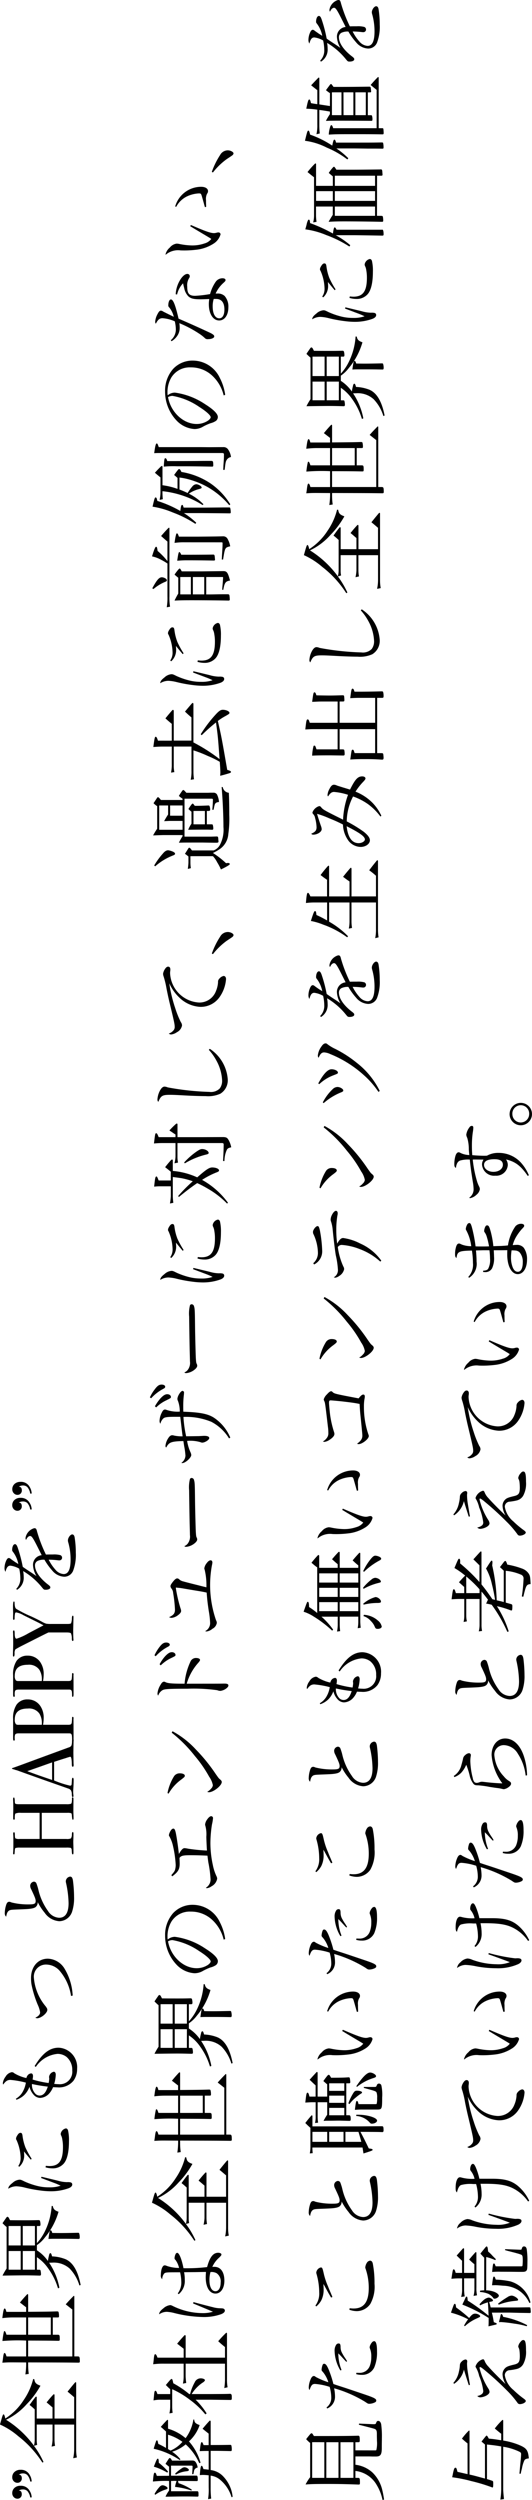 <svg xmlns="http://www.w3.org/2000/svg" width="98.024" height="460.544" viewBox="0 0 98.024 460.544">
  <path id="パス_102" data-name="パス 102" d="M6.208-9.776a1.784,1.784,0,0,1-.928,1.7,2.448,2.448,0,0,1-1.088.368q-.176,0-.176-.128,0-.112.192-.16A2.4,2.4,0,0,0,5.24-8.5a1.092,1.092,0,0,0,.3-.808,1.233,1.233,0,0,0-.224-.752q-.032.544-.688.544a.792.792,0,0,1-.584-.232.772.772,0,0,1-.232-.568A.9.9,0,0,1,4.1-11a1.019,1.019,0,0,1,.728-.28,1.277,1.277,0,0,1,.992.424A1.547,1.547,0,0,1,6.208-9.776Zm-2.944,0a1.806,1.806,0,0,1-.928,1.7,2.282,2.282,0,0,1-1.072.368q-.176,0-.176-.128,0-.112.192-.16A2.393,2.393,0,0,0,2.3-8.5a1.126,1.126,0,0,0,.288-.832,1.272,1.272,0,0,0-.208-.736q0,.544-.688.544a.792.792,0,0,1-.584-.232A.772.772,0,0,1,.88-10.32a.9.9,0,0,1,.3-.68,1.019,1.019,0,0,1,.728-.28,1.259,1.259,0,0,1,.976.424A1.547,1.547,0,0,1,3.264-9.776ZM15.648-6.768h3.84c.128,0,.208-.032.208-.1,0-.032-.016-.064-.08-.128-.624-.5-.832-.64-1.456-1.088-.336.416-.448.544-.816.944H11.728A4.506,4.506,0,0,1,10.64-7.28a18.43,18.43,0,0,0,4.784-5.136,11.819,11.819,0,0,0,2.864,3.792A15.907,15.907,0,0,0,21.7-6.08c.288-.8.528-1.04,1.2-1.136l.032-.208a11.875,11.875,0,0,1-3.872-1.744,11.246,11.246,0,0,1-3.408-3.392c.5-.1.768-.208.768-.32,0-.128-.224-.208-1.872-.656a13.838,13.838,0,0,1-2.16,3.376A19.209,19.209,0,0,1,7.536-5.728l.112.208a15.882,15.882,0,0,0,2.976-1.76l.176.592a4.452,4.452,0,0,1,.928-.08h2.816v2.912H11.728a6.646,6.646,0,0,1-1.248-.176l.144.64a6.9,6.9,0,0,1,1.1-.1h2.816V.128H9.952A7.932,7.932,0,0,1,8.336-.048L8.48.624A7.637,7.637,0,0,1,9.824.5h12.4a.124.124,0,0,0,.128-.112c0-.016-.032-.048-.064-.1-.72-.608-.944-.784-1.68-1.376-.432.528-.576.688-1.024,1.216H15.648V-3.488h4.288c.112,0,.192-.048.192-.1a.264.264,0,0,0-.08-.144c-.592-.544-.784-.7-1.424-1.216-.4.48-.528.624-.928,1.088H15.648ZM27.088-8.72v-3.616c.448-.128.64-.24.64-.352,0-.144-.256-.208-.992-.3-.176-.016-.448-.064-.8-.112.048.7.064.96.064,1.824l-.016,2.56h-.416a13.97,13.97,0,0,1-1.792-.144l.1.624a11.921,11.921,0,0,1,1.7-.112h.416c-.016,6.064-.016,6.864-.048,9.248,0,.208.048.272.24.272.784,0,.9-.048.912-.352V.16H38.08c.1,0,.176-.032.176-.08,0-.032-.032-.064-.08-.112-.624-.608-.816-.8-1.488-1.392-.416.528-.544.688-.96,1.216h-8.64V-8.352h2.928C30-4.384,30-4.384,29.968-2.816v.048c0,.208.048.24.352.24.64,0,.736-.032.768-.288v-.992h3.184v.9c0,.192.048.24.208.24a2.664,2.664,0,0,0,.784-.08c.1-.032.112-.1.128-.24-.048-1.616-.048-1.616-.08-5.36H38.4c.1,0,.176-.032.176-.1a1.242,1.242,0,0,0-.064-.112c-.592-.544-.784-.72-1.488-1.3l-.88,1.136H35.3v-3.632c.416-.1.624-.208.624-.32,0-.16-.432-.272-1.776-.432a15.049,15.049,0,0,1,.128,1.84V-8.72H31.088v-3.616a3.982,3.982,0,0,0,.56-.224.193.193,0,0,0,.112-.144c0-.064-.064-.112-.16-.128a13.876,13.876,0,0,0-1.664-.256,34.394,34.394,0,0,1,.08,4.368Zm4,.368h3.184v4.176H31.088ZM45.376-6.736a7.8,7.8,0,0,1-2,2.032,12.179,12.179,0,0,1-3.744,1.856l.112.256A12.41,12.41,0,0,0,44.352-4.48c.016.224.016.32.016.528a4.362,4.362,0,0,1-1.1,3.264A7.706,7.706,0,0,1,40.16,1.1l.1.224c2.576-.5,4.16-1.424,4.752-2.8a7.5,7.5,0,0,0,.512-2.464c.512-.144.592-.192.592-.32,0-.112-.128-.192-.464-.256a8.061,8.061,0,0,0-.976-.192A7.252,7.252,0,0,0,46.64-6.736h.96a6.179,6.179,0,0,0,1.408,1.472,12.89,12.89,0,0,0,4.736,2.512c.24-.7.48-.944,1.056-1.056l.016-.208a12.363,12.363,0,0,1-4.96-1.392,9.218,9.218,0,0,1-1.888-1.328H51.12V-6.3c0,.16.064.224.272.224a2.179,2.179,0,0,0,.688-.1.248.248,0,0,0,.128-.224c-.032-1.072-.032-1.552-.032-2.512,0-.224,0-1.792.016-2.784.48-.224.624-.32.624-.464,0-.064-.032-.112-.128-.192-.464-.32-.592-.416-1.056-.72-.32.32-.416.416-.7.752H43.28a10.824,10.824,0,0,0-1.3-.752c.016.816.048,3.088.048,4.24,0,.816-.016,1.44-.048,2.624,0,.16.08.224.3.224a2.975,2.975,0,0,0,.624-.08.181.181,0,0,0,.16-.208v-.464ZM51.12-9.728H47.536v-2.224H51.12Zm0,.384V-7.1H47.536v-2.24ZM46.512-7.1h-3.44v-2.24h3.44Zm-3.44-2.624v-2.224h3.44v2.224Zm5.664,5.12c.032.464.032.7.032,1.392,0,2.432,0,2.432-.032,4.192,0,.128.1.176.352.176a2.4,2.4,0,0,0,.672-.1c.08-.032.112-.08.112-.208-.032-1.456-.048-2.32-.048-3.136,0-.5,0-.544.016-1.616.368-.112.48-.176.48-.32S50-4.448,48.736-4.608Zm11.232-1.36-.848,2.24a12.683,12.683,0,0,1-.576,1.36,6.063,6.063,0,0,1-.3-2.112,8.776,8.776,0,0,1,.208-1.984,13.609,13.609,0,0,1,.864-2.544c.32-.64.336-.7.336-.96a2.16,2.16,0,0,0-.592-1.264c-.432-.56-.72-.768-1.072-.784a2.845,2.845,0,0,1,.448,1.5,7.49,7.49,0,0,1-.224,1.488A24.481,24.481,0,0,0,57.648-6a14.417,14.417,0,0,0-.128,1.712A9.481,9.481,0,0,0,58.08-.88c.176.432.416.656.688.656A.393.393,0,0,0,59.152-.5a2.337,2.337,0,0,0,.048-.688,6.292,6.292,0,0,1,.272-1.7c.448-1.856.688-2.864.72-3.008Zm2.064-4.016a2.819,2.819,0,0,0,2.176.9c.144,0,.32-.016.656-.032-.256.192-.8.64-1.52,1.248l.16.16a16.34,16.34,0,0,1,2.064-1.136,9.172,9.172,0,0,1,2.272-.56c.336-.064.448-.16.448-.368s-.16-.4-.5-.592a1.217,1.217,0,0,0-.56-.224c-.112,0-.144.016-.352.128a8.5,8.5,0,0,1-3.216.72,2.5,2.5,0,0,1-1.488-.432Zm-.1,4.832a4.337,4.337,0,0,0-.192,1.264,2.658,2.658,0,0,0,.864,2.08c.72.64,2.144.976,4.144.976a8.046,8.046,0,0,0,2-.176c.224-.08.352-.208.352-.4A1.231,1.231,0,0,0,68.1-2.352a.79.79,0,0,0-.24.048,2.492,2.492,0,0,1-.848.256,7.551,7.551,0,0,1-1.36.112c-2.48,0-3.488-.72-3.488-2.48a6.223,6.223,0,0,1,.048-.672Zm12.448-5.36A3.96,3.96,0,0,0,75.216-9.1a4.041,4.041,0,0,0,1.552.992,3.374,3.374,0,0,0-1.552.848,1.652,1.652,0,0,0-.5,1.1,2.387,2.387,0,0,0,.7,1.584,3.925,3.925,0,0,0,1.28.816c-.016.4-.032.608-.032.8A3.43,3.43,0,0,0,77.9.016,3.658,3.658,0,0,0,80.08.672a3.59,3.59,0,0,0,3.888-3.408c0-1.632-1.008-2.96-3.376-4.416l-.176.208a5.468,5.468,0,0,1,2.416,4A2.69,2.69,0,0,1,82.3-1.312,3.11,3.11,0,0,1,79.776-.224a2.3,2.3,0,0,1-2.528-2.544c0-.208.016-.4.048-.784a6.485,6.485,0,0,0,1.7.288c.336,0,.544-.144.544-.368a1.11,1.11,0,0,0-.96-.864,1.058,1.058,0,0,0-.176.016.352.352,0,0,1-.128.016,4.436,4.436,0,0,1-.816-.112,19.032,19.032,0,0,1,.64-2.96,3.679,3.679,0,0,0,.624.08c.32,0,.512-.128.512-.336a.905.905,0,0,0-.224-.528,1.162,1.162,0,0,0-.64-.352,7.576,7.576,0,0,1,.88-2.224.689.689,0,0,0,.208-.464,1.663,1.663,0,0,0-.832-1.152,2.453,2.453,0,0,0-1.184-.5.66.66,0,0,0-.272.064c.64.448.864.784.864,1.328a16.879,16.879,0,0,1-.5,2.848,4.866,4.866,0,0,1-1.872-.688,3.482,3.482,0,0,1-1.1-1.152Zm2.9,2.864a26.447,26.447,0,0,0-.48,2.912c-1.1-.336-1.648-.832-1.648-1.5a1.108,1.108,0,0,1,.352-.8A2.412,2.412,0,0,1,77.28-7.648Zm16.288,7.5A10.546,10.546,0,0,0,98.64-1.712a3.756,3.756,0,0,0,1.728-3.008c0-1.824-1.472-3.1-3.568-3.1a7.069,7.069,0,0,0-1.248.1A20,20,0,0,0,91.9-6.592a5.352,5.352,0,0,1-1.408.448c-.384,0-.736-.3-.992-.88a.751.751,0,0,0-.112.32c0,.736.96,1.888,1.552,1.888.192,0,.336-.08.64-.3A9.4,9.4,0,0,1,96.9-7.3a2.226,2.226,0,0,1,2.384,2.32,3.347,3.347,0,0,1-1.344,2.592A9.25,9.25,0,0,1,93.5-.448ZM108.1-12.4c.672.112.976.272,1.152.576.128.24.144.48.192,1.84.048,1.2.064,1.552.112,1.936.08.688.224,1.04.464,1.216a1.08,1.08,0,0,0,.768.24,10.254,10.254,0,0,0-1.952,1.28,3.58,3.58,0,0,0-1.568,2.688,2.536,2.536,0,0,0,1.744,2.368,8.181,8.181,0,0,0,2.72.368A24.807,24.807,0,0,0,114.8-.1c.512-.1.688-.24.688-.528a.91.91,0,0,0-.864-.784,1.541,1.541,0,0,0-.32.048,18.674,18.674,0,0,1-3.712.464c-1.776,0-2.688-.592-2.688-1.744a2.575,2.575,0,0,1,1.248-2.048,10.9,10.9,0,0,1,4-1.792,10.114,10.114,0,0,0,1.072-.336.508.508,0,0,0,.336-.48.78.78,0,0,0-.768-.672,1.392,1.392,0,0,0-.656.192c-1.456.688-1.808.816-2.144.816-.5,0-.624-.24-.624-1.184a12.584,12.584,0,0,1,.352-3.248c.112-.288.128-.288.128-.416v-.032c0-.224-.128-.384-.448-.512a5.179,5.179,0,0,0-1.616-.3A.848.848,0,0,0,108.1-12.4ZM130.08-.144q0,.144-.3.144l-2.208-.016q-.224,0-.656.016t-.64.016q-.32,0-.32-.128t.752-.176q.4-.032.464-.136a2.241,2.241,0,0,0,.064-.744V-5.84h-4.816v4.528a1.752,1.752,0,0,0,.112.848,1.38,1.38,0,0,0,.752.176q.416.032.416.144,0,.144-.32.144h-.144q-.384,0-.808-.016t-.5-.016q-.224,0-.672.016T119.9,0q-.32,0-.32-.128t.32-.16l.432-.032a.634.634,0,0,0,.448-.16,3.859,3.859,0,0,0,.048-.9V-9.824a2.642,2.642,0,0,0-.072-.848q-.072-.128-.5-.144-.5-.032-.584-.048t-.088-.128q0-.128.208-.128.064,0,.272.016.4.032,1.888.032.816,0,1.136-.016a2.108,2.108,0,0,1,.288-.016q.288,0,.288.16,0,.144-.52.144t-.624.12a1.541,1.541,0,0,0-.1.76v3.68h4.816V-9.68a2.13,2.13,0,0,0-.128-1q-.128-.152-.9-.136-.24,0-.24-.144t.272-.144h.864q.576.016.864.016.976,0,1.32-.016t.44-.016q.336,0,.336.144t-.7.16a1.045,1.045,0,0,0-.3.032.271.271,0,0,0-.2.176,3.83,3.83,0,0,0-.04.752v8.512a2.62,2.62,0,0,0,.08.9q.16.176.928.176Q130.08-.3,130.08-.144Zm10.8.032q0,.144-.24.144a2.339,2.339,0,0,1-.288-.016L138.32-.016l-2.032.032a1.7,1.7,0,0,1-.24.016q-.32,0-.32-.16,0-.176.432-.176,1.408-.016,1.408-.288a.959.959,0,0,0-.032-.128l-.128-.432-.08-.224q-.144-.5-.7-2.192H133.2a17.236,17.236,0,0,0-.96,2.944.246.246,0,0,0,.192.272q.048.016.8.064.464.016.464.16,0,.16-.416.16-.736,0-1.712-.064-.24-.016-.5-.016a3.75,3.75,0,0,0-.5.032,1.751,1.751,0,0,1-.208.016q-.224,0-.224-.144t.5-.16a1.562,1.562,0,0,0,.728-.152.917.917,0,0,0,.352-.52q2.064-5.888,3.36-9.456a2.121,2.121,0,0,1,.128-.432l.08-.288q.048-.176.128-.176.048,0,.08.1.208.624.944,2.608.576,1.552,2.864,7.792a.748.748,0,0,0,.328.448,2.4,2.4,0,0,0,.824.112Q140.88-.256,140.88-.112Zm-4.352-3.824L135.68-6.32l-.768-2.192q-.672,1.76-1.616,4.576Zm11.6-4.512A2.729,2.729,0,0,1,146.8-6.032a3.788,3.788,0,0,1-2.112.544,7.751,7.751,0,0,1-1.232-.112v4.544a1.965,1.965,0,0,0,.032.464.417.417,0,0,0,.352.272,6.559,6.559,0,0,0,.9.064q.176,0,.176.112,0,.16-.224.16a.673.673,0,0,1-.16-.016q-.88.016-3.312.016h-.208q-.48,0-.48-.16,0-.112.336-.112.752,0,.864-.144.128-.064.144-.32v-9.44q0-.5-.272-.608a1.688,1.688,0,0,0-.56-.064h-.16a.355.355,0,0,1-.112.016q-.24,0-.24-.144,0-.16.448-.16h3.52a4.459,4.459,0,0,1,2.672.64A2.392,2.392,0,0,1,148.128-8.448Zm-1.68.032q0-2.4-2.016-2.4a1.23,1.23,0,0,0-.88.224.8.8,0,0,0-.1.5V-5.84a2.339,2.339,0,0,0,.288.016,3.294,3.294,0,0,0,1.792-.464A2.319,2.319,0,0,0,146.448-8.416Zm9.744-.032a2.729,2.729,0,0,1-1.328,2.416,3.788,3.788,0,0,1-2.112.544A7.751,7.751,0,0,1,151.52-5.6v4.544a1.965,1.965,0,0,0,.032.464.417.417,0,0,0,.352.272,6.559,6.559,0,0,0,.9.064q.176,0,.176.112,0,.16-.224.16a.673.673,0,0,1-.16-.016q-.88.016-3.312.016h-.208q-.48,0-.48-.16,0-.112.336-.112.752,0,.864-.144.128-.064.144-.32v-9.44q0-.5-.272-.608a1.688,1.688,0,0,0-.56-.064h-.16a.355.355,0,0,1-.112.016q-.24,0-.24-.144,0-.16.448-.16h3.52a4.459,4.459,0,0,1,2.672.64A2.392,2.392,0,0,1,156.192-8.448Zm-1.68.032q0-2.4-2.016-2.4a1.23,1.23,0,0,0-.88.224.8.8,0,0,0-.1.5V-5.84a2.339,2.339,0,0,0,.288.016,3.294,3.294,0,0,0,1.792-.464A2.319,2.319,0,0,0,154.512-8.416Zm11.664-2.56q0,.128-.272.128-.88.016-1.088.3a20.854,20.854,0,0,0-1.376,2.72q-.528,1.136-.992,2a4.03,4.03,0,0,0-.368.808,5.541,5.541,0,0,0-.048.936v3.024q0,.528.136.624a2.76,2.76,0,0,0,.952.144q.432.032.432.16T163.328,0h-.192L160.9-.048q-.944,0-1.552.032A1.378,1.378,0,0,1,159.12,0q-.224,0-.224-.144t.368-.16a2.444,2.444,0,0,0,1.04-.16q.16-.128.16-.768V-4.608q-.16-.352-.928-1.872l-1.6-3.168q-.24-.464-.576-1.04a1.217,1.217,0,0,0-.76-.16q-.584,0-.584-.176,0-.128.256-.128.336,0,1.344.032.576.016.832.016l1.856-.016a1.827,1.827,0,0,1,.256-.016q.288,0,.288.16,0,.144-.544.144-.992,0-.992.352a10.821,10.821,0,0,0,1.008,2.192l1.456,2.768q.4-.72.912-1.776l.944-1.9a4.105,4.105,0,0,0,.528-1.344q0-.208-.272-.24a4.156,4.156,0,0,0-.752-.064q-.352.016-.352-.16,0-.128.3-.128l.928.016.528-.016Q166.176-11.184,166.176-10.976Zm2.144.576A2.585,2.585,0,0,0,170.7-9.168a6.067,6.067,0,0,0,1.072-.1,12.887,12.887,0,0,1-2.976,3.44c-.448.368-.464.384-.464.72,0,.512.176.848.432.848.16,0,.288-.1.592-.512,1.152-1.472,2.416-2.32,3.472-2.32a.91.91,0,0,1,.816.48,2.693,2.693,0,0,1,.224,1.264,11.559,11.559,0,0,0-1.984,1.424,3.043,3.043,0,0,0-1.152,2.192,1.753,1.753,0,0,0,1.184,1.7,8.273,8.273,0,0,0,3.248.464,17.785,17.785,0,0,0,2.864-.224c.32-.064.5-.224.5-.432,0-.352-.624-.8-1.12-.8a1.182,1.182,0,0,0-.3.048,11.569,11.569,0,0,1-3.216.448c-1.792,0-2.672-.416-2.672-1.28A2.141,2.141,0,0,1,172-3.3a8.132,8.132,0,0,1,1.872-1.264,15.278,15.278,0,0,1-.112,1.712,1.745,1.745,0,0,0-.016.272.48.48,0,0,0,.512.48.508.508,0,0,0,.448-.3,4.438,4.438,0,0,0,.128-1.376c0-.688,0-.784-.016-1.3A25.98,25.98,0,0,1,179.1-6.72c.448-.1.576-.208.576-.5a2.247,2.247,0,0,0-1.808-1.616.779.779,0,0,0-.368.1c.464.192.736.48.736.752,0,.288-.384.544-1.968,1.344-1.3.656-1.3.656-1.568.784a1.774,1.774,0,0,0-1.792-1.6,4.33,4.33,0,0,0-2.064.64c.3-.432.432-.608.864-1.28.368-.56.56-.848.848-1.248a25.656,25.656,0,0,0,3.488-.912c.48-.16.688-.32.688-.512,0-.3-.448-.528-1.072-.528a.449.449,0,0,0-.3.112,5.266,5.266,0,0,1-2.3,1.024c.112-.16.112-.16.4-.624.128-.176.32-.464.464-.656.192-.24.256-.352.256-.464,0-.192-.176-.368-.576-.528a3.385,3.385,0,0,0-1.248-.272,1.269,1.269,0,0,0-.72.176c.832.208,1.136.464,1.136.9a4.321,4.321,0,0,1-.56,1.632,8.481,8.481,0,0,1-1.712.208,2.633,2.633,0,0,1-2-.752Zm19.888.624a1.784,1.784,0,0,1-.928,1.7,2.448,2.448,0,0,1-1.088.368q-.176,0-.176-.128,0-.112.192-.16a2.4,2.4,0,0,0,1.032-.5,1.092,1.092,0,0,0,.3-.808,1.233,1.233,0,0,0-.224-.752q-.032.544-.688.544a.792.792,0,0,1-.584-.232.772.772,0,0,1-.232-.568.9.9,0,0,1,.3-.68,1.019,1.019,0,0,1,.728-.28,1.277,1.277,0,0,1,.992.424A1.547,1.547,0,0,1,188.208-9.776Zm-2.944,0a1.806,1.806,0,0,1-.928,1.7,2.281,2.281,0,0,1-1.072.368q-.176,0-.176-.128,0-.112.192-.16a2.393,2.393,0,0,0,1.024-.5,1.126,1.126,0,0,0,.288-.832,1.272,1.272,0,0,0-.208-.736q0,.544-.688.544a.792.792,0,0,1-.584-.232.772.772,0,0,1-.232-.568.9.9,0,0,1,.3-.68,1.019,1.019,0,0,1,.728-.28,1.259,1.259,0,0,1,.976.424A1.547,1.547,0,0,1,185.264-9.776ZM15.3,17.424c.048,0,.112-.048.112-.1s-.048-.1-.112-.144c-.5-.48-.656-.624-1.184-1.088-.352.416-.48.544-.848.96h-3.04a12.822,12.822,0,0,0,.752-1.424c.528-.1.656-.144.656-.256s-.208-.192-1.552-.592A13.816,13.816,0,0,1,8,19.584l.128.128a6.329,6.329,0,0,0,1.408-1.536,6.942,6.942,0,0,0,1.36,2.5,10.449,10.449,0,0,1-3.456,2.5l.064.24A9.908,9.908,0,0,0,11.44,21.28a7.151,7.151,0,0,0,3.008,1.968c.272-.768.48-.96,1.024-1.008V22.1a7.809,7.809,0,0,1-3.44-1.44,8.675,8.675,0,0,0,1.744-3.232Zm-2.624,0A9.114,9.114,0,0,1,11.36,20.08a6.089,6.089,0,0,1-1.616-2.192c.128-.208.16-.272.288-.464ZM5.1,17.616c0-1.28-.016-2.032-.016-2.256.448-.144.592-.224.592-.368,0-.176-.368-.256-1.632-.352a22.093,22.093,0,0,1,.112,2.976H2.384a5.561,5.561,0,0,0-1.136-.656c.016.816.048,2.544.048,3.456,0,1.312-.016,1.6-.032,2.432,0,.144.064.192.24.192h.32c.272,0,.384-.048.432-.16v-4.9h1.9v.288c.016.176.016.3.016.32-.016.288-.016.288-.016.416a5.8,5.8,0,0,0-1.1-.288,13.1,13.1,0,0,1-.672,3.024l.16.064a9.43,9.43,0,0,0,1.2-2.448,1.3,1.3,0,0,0,.416-.112c-.016,2.112-.032,3.28-.032,3.5.016.112.064.16.224.16.592,0,.784-.064.784-.24v-.048l-.016-4v-.64H6.976v3.7c0,.24-.032.272-.208.272-1.008-.048-1.008-.048-1.36-.08V22.1c.7.128.768.144.912.256a.836.836,0,0,1,.3.528,2.452,2.452,0,0,0,.768-.224c.384-.208.5-.352.528-.672v-.272L7.9,19.968V18.16c.336-.176.48-.3.48-.416,0-.064-.08-.144-.224-.24-.336-.224-.464-.3-.848-.544-.224.272-.3.368-.528.656Zm-2.176,7.3A11.032,11.032,0,0,1,.8,24.8l.1.576a17.065,17.065,0,0,1,2.048-.1H5.136a3.363,3.363,0,0,1-.672,1.632,6.674,6.674,0,0,1-3.312,2.224l.08.192a6.017,6.017,0,0,0,1.376-.288,6.471,6.471,0,0,0,2.464-1.52A3.766,3.766,0,0,0,6.16,25.28H9.7v.832c0,.64-.032,2.336-.048,2.88,0,.128.08.176.272.176a2.991,2.991,0,0,0,.72-.064c.1-.016.144-.08.16-.192-.016-.656-.032-1.872-.032-3.632H15.1c.1,0,.176-.064.176-.128,0-.032-.016-.048-.064-.1-.624-.576-.816-.736-1.44-1.264-.384.48-.512.624-.9,1.12H10.752v-.928c.352-.128.56-.24.56-.336,0-.128-.336-.224-1.024-.3-.144-.016-.352-.048-.64-.08.032.784.032.784.032,1.648H6.224c.048-.32.048-.352.112-.96.5-.16.608-.224.608-.336,0-.16-.4-.24-1.712-.336.016.288.032.384.032.576,0,.3-.032.656-.064,1.056ZM1.6,15.072a6.293,6.293,0,0,1,.944,1.84c.112.352.16.432.272.432.224,0,.544-.56.544-.96a.8.8,0,0,0-.224-.448,6.351,6.351,0,0,0-1.376-.992Zm4.288,2.352a12.98,12.98,0,0,0,1.616-1.7c.576-.016.752-.048.752-.192,0-.128-.208-.24-1.472-.72a10.841,10.841,0,0,1-1.1,2.48Zm-.576,1.44A5.012,5.012,0,0,1,5.936,20.8c.032.336.1.464.256.464.192,0,.48-.464.48-.8a.889.889,0,0,0-.192-.512A7.929,7.929,0,0,0,5.5,18.736ZM20.16,21.328A17.786,17.786,0,0,0,22.144,18.4c.72-.16.8-.192.8-.32,0-.048-.032-.1-.176-.256-.384-.336-.512-.448-.944-.8-.336.336-.448.432-.768.8h-.9V15.472c.48-.16.608-.24.608-.368,0-.16-.208-.208-.976-.272-.176-.016-.448-.048-.8-.08a5.425,5.425,0,0,1,.128,1.392v1.68H17.84a5.981,5.981,0,0,1-1.248-.144l.112.592a8.452,8.452,0,0,1,1.136-.08h3.216a16.5,16.5,0,0,1-1.968,3.28A15.121,15.121,0,0,1,16.416,24.3l.176.24a13.363,13.363,0,0,0,2.528-2.032V25.3c-.032,2.3-.048,3.536-.048,3.712.048.128.112.16.352.16h.208c.4,0,.528-.064.576-.272-.032-.752-.032-.752-.048-3.68v-3.44A7.047,7.047,0,0,1,22.128,23.6c.288.432.3.448.4.528a1.024,1.024,0,0,0,.176.1c.192,0,.352-.368.352-.768a1.193,1.193,0,0,0-.736-1.12,8.67,8.67,0,0,0-2.16-.848Zm5.6-.656V27.92H22.928a11.478,11.478,0,0,1-1.664-.128l.144.608a7.722,7.722,0,0,1,1.52-.112H31.3c.08,0,.16-.048.16-.112a.208.208,0,0,0-.08-.112,19.963,19.963,0,0,0-1.488-1.392c-.5.544-.64.72-1.072,1.248H26.864V20.672h4a.158.158,0,0,0,.16-.128.275.275,0,0,0-.064-.112c-.64-.592-.848-.768-1.52-1.328l-.928,1.2H26.864V15.488c.464-.176.64-.288.64-.416,0-.144-.192-.208-1.024-.288-.16-.016-.5-.048-.832-.1a13.34,13.34,0,0,1,.112,2V20.3H23.488a6.738,6.738,0,0,1-1.408-.128l.128.608a10.017,10.017,0,0,1,1.28-.112Zm11.1,1.36L36,24.1l-.672,1.6a6.349,6.349,0,0,1-.256-1.984A12.508,12.508,0,0,1,36.288,18.5c.256-.528.256-.528.256-.7a2.273,2.273,0,0,0-.576-1.216c-.448-.576-.752-.784-1.12-.8a2.489,2.489,0,0,1,.464,1.408,7.009,7.009,0,0,1-.24,1.44,23.606,23.606,0,0,0-.72,5.328,9.476,9.476,0,0,0,.512,3.216c.192.5.416.72.688.72a.362.362,0,0,0,.3-.176c.08-.128.1-.192.112-.7a5.47,5.47,0,0,1,.208-1.36c.192-.784.64-2.528.928-3.536Zm1.7-2.64a3.184,3.184,0,0,0,2.64,1.12,7.093,7.093,0,0,0,1.408-.128l.016,2.048.032,1.712v.272c-.448-.032-.672-.048-.976-.048-1.824,0-3.008.7-3.008,1.808,0,.96.976,1.632,2.368,1.632,1.6,0,2.56-.688,2.56-1.84a3.349,3.349,0,0,0-.016-.384,4.929,4.929,0,0,1,1.728,1.28c.32.32.432.4.56.4.176,0,.32-.256.32-.592,0-.928-.784-1.552-2.64-2.048a31.547,31.547,0,0,1-.208-4.352c1.664-.32,2.832-.8,2.832-1.152a.342.342,0,0,0-.208-.288,1.9,1.9,0,0,0-.752-.208c-.144,0-.192.016-.352.176a3.868,3.868,0,0,1-1.472.656,7.19,7.19,0,0,1,.336-2.144c.144-.368.144-.384.144-.5,0-.24-.24-.432-.7-.576A4.7,4.7,0,0,0,42.08,16.1a.886.886,0,0,0-.768.256,1.631,1.631,0,0,1,1.056.368c.208.224.224.432.224,2.224v.7a8.585,8.585,0,0,1-1.824.224,3.326,3.326,0,0,1-2.064-.656Zm4.08,5.856a2.011,2.011,0,0,1-.208,1.12,1.84,1.84,0,0,1-1.76.752c-.944,0-1.568-.384-1.568-.944,0-.7.784-1.12,2.048-1.12A5.168,5.168,0,0,1,42.64,25.248Zm13.872-4.016h3.84c.128,0,.208-.032.208-.1,0-.032-.016-.064-.08-.128-.624-.5-.832-.64-1.456-1.088-.336.416-.448.544-.816.944H52.592A4.506,4.506,0,0,1,51.5,20.72a18.43,18.43,0,0,0,4.784-5.136,11.819,11.819,0,0,0,2.864,3.792A15.907,15.907,0,0,0,62.56,21.92c.288-.8.528-1.04,1.2-1.136l.032-.208a11.875,11.875,0,0,1-3.872-1.744,11.246,11.246,0,0,1-3.408-3.392c.5-.1.768-.208.768-.32,0-.128-.224-.208-1.872-.656a13.838,13.838,0,0,1-2.16,3.376A19.209,19.209,0,0,1,48.4,22.272l.112.208a15.882,15.882,0,0,0,2.976-1.76l.176.592a4.452,4.452,0,0,1,.928-.08h2.816v2.912H52.592a6.646,6.646,0,0,1-1.248-.176l.144.64a6.9,6.9,0,0,1,1.1-.1h2.816v3.616H50.816a7.932,7.932,0,0,1-1.616-.176l.144.672a7.637,7.637,0,0,1,1.344-.128h12.4a.124.124,0,0,0,.128-.112c0-.016-.032-.048-.064-.1-.72-.608-.944-.784-1.68-1.376-.432.528-.576.688-1.024,1.216H56.512V24.512H60.8c.112,0,.192-.048.192-.1a.264.264,0,0,0-.08-.144c-.592-.544-.784-.7-1.424-1.216-.4.48-.528.624-.928,1.088H56.512Zm11.44-1.952V15.664c.448-.128.64-.24.64-.352,0-.144-.256-.208-.992-.3-.176-.016-.448-.064-.8-.112.048.7.064.96.064,1.824l-.016,2.56h-.416a13.97,13.97,0,0,1-1.792-.144l.1.624a11.921,11.921,0,0,1,1.7-.112h.416c-.016,6.064-.016,6.864-.048,9.248,0,.208.048.272.24.272.784,0,.9-.048.912-.352V28.16H78.944c.1,0,.176-.032.176-.08,0-.032-.032-.064-.08-.112-.624-.608-.816-.8-1.488-1.392-.416.528-.544.688-.96,1.216h-8.64V19.648H70.88c-.016,3.968-.016,3.968-.048,5.536v.048c0,.208.048.24.352.24.64,0,.736-.032.768-.288v-.992h3.184v.9c0,.192.048.24.208.24a2.664,2.664,0,0,0,.784-.08c.1-.032.112-.1.128-.24-.048-1.616-.048-1.616-.08-5.36h3.088c.1,0,.176-.032.176-.1a1.243,1.243,0,0,0-.064-.112c-.592-.544-.784-.72-1.488-1.3l-.88,1.136H76.16V15.648c.416-.1.624-.208.624-.32,0-.16-.432-.272-1.776-.432a15.05,15.05,0,0,1,.128,1.84V19.28H71.952V15.664a3.983,3.983,0,0,0,.56-.224.193.193,0,0,0,.112-.144c0-.064-.064-.112-.16-.128a13.876,13.876,0,0,0-1.664-.256,34.4,34.4,0,0,1,.08,4.368Zm4,.368h3.184v4.176H71.952ZM86.24,21.264a7.8,7.8,0,0,1-2,2.032A12.179,12.179,0,0,1,80.5,25.152l.112.256a12.41,12.41,0,0,0,4.608-1.888c.016.224.016.32.016.528a4.362,4.362,0,0,1-1.1,3.264,7.706,7.706,0,0,1-3.1,1.792l.1.224c2.576-.5,4.16-1.424,4.752-2.8a7.5,7.5,0,0,0,.512-2.464c.512-.144.592-.192.592-.32,0-.112-.128-.192-.464-.256a8.061,8.061,0,0,0-.976-.192A7.252,7.252,0,0,0,87.5,21.264h.96a6.179,6.179,0,0,0,1.408,1.472,12.89,12.89,0,0,0,4.736,2.512c.24-.7.48-.944,1.056-1.056l.016-.208a12.363,12.363,0,0,1-4.96-1.392,9.218,9.218,0,0,1-1.888-1.328h3.152V21.7c0,.16.064.224.272.224a2.179,2.179,0,0,0,.688-.1.248.248,0,0,0,.128-.224c-.032-1.072-.032-1.552-.032-2.512,0-.224,0-1.792.016-2.784.48-.224.624-.32.624-.464,0-.064-.032-.112-.128-.192-.464-.32-.592-.416-1.056-.72-.32.32-.416.416-.7.752H84.144a10.824,10.824,0,0,0-1.3-.752c.016.816.048,3.088.048,4.24,0,.816-.016,1.44-.048,2.624,0,.16.08.224.3.224a2.975,2.975,0,0,0,.624-.08.181.181,0,0,0,.16-.208v-.464Zm5.744-2.992H88.4V16.048h3.584Zm0,.384V20.9H88.4v-2.24ZM87.376,20.9h-3.44v-2.24h3.44Zm-3.44-2.624V16.048h3.44v2.224Zm5.664,5.12c.032.464.032.7.032,1.392,0,2.432,0,2.432-.032,4.192,0,.128.1.176.352.176a2.4,2.4,0,0,0,.672-.1c.08-.032.112-.08.112-.208-.032-1.456-.048-2.32-.048-3.136,0-.5,0-.544.016-1.616.368-.112.48-.176.48-.32S90.864,23.552,89.6,23.392Zm14.384,4.56a9.546,9.546,0,0,0,3.12-.992,5.513,5.513,0,0,0,3.184-4.848,4.885,4.885,0,0,0-1.536-3.76,6.079,6.079,0,0,0-4.128-1.472,7.758,7.758,0,0,0-5.5,2.24,5,5,0,0,0-1.44,3.168,3.073,3.073,0,0,0,.368,1.456,9.959,9.959,0,0,1,.7,1.5,3.141,3.141,0,0,0,.448,1.024.928.928,0,0,0,.7.336c.592,0,1.376-.784,2.384-2.384a13.141,13.141,0,0,0,2.112-5.536,2.088,2.088,0,0,0-.5-1.328,3.683,3.683,0,0,1,.56-.032,5.282,5.282,0,0,1,2.768.736A3.969,3.969,0,0,1,109.04,21.6a5.691,5.691,0,0,1-1.424,3.856,7.277,7.277,0,0,1-3.744,2.224Zm-.416-10.528a1.786,1.786,0,0,1,.224.8,12.367,12.367,0,0,1-2.032,4.944c-.784,1.248-1.552,2.112-1.9,2.112-.176,0-.384-.176-.608-.464a3.744,3.744,0,0,1-.64-2.112C98.608,20.24,100.784,17.92,103.568,17.424Zm11.968.768c.8,1.088,1.3,1.376,2.352,1.376.288,0,.544-.016,1.04-.032.416.288.5.656.5,2.048,0,1.008-.032,1.984-.08,3.1-.928.112-1.1.144-1.312.176a21.487,21.487,0,0,1-3.1.4,1.776,1.776,0,0,1-1.5-.864.253.253,0,0,0-.08.192,1.718,1.718,0,0,0,.336.832,1.989,1.989,0,0,0,1.408,1.056,1.131,1.131,0,0,0,.464-.128,8.678,8.678,0,0,1,2.064-.672,19.1,19.1,0,0,1,4.032-.448,22.6,22.6,0,0,1,3.424.288,7.8,7.8,0,0,0,1.152.192.351.351,0,0,0,.384-.336c0-.208-.256-.512-.624-.752a1.841,1.841,0,0,0-.912-.368.275.275,0,0,0-.128.016,6.049,6.049,0,0,1-2.144.208c-.656.016-1.712.064-2.528.112a33.672,33.672,0,0,1,.336-3.408,4.942,4.942,0,0,0,.112-.72c0-.3-.288-.576-1.072-1.04,1.056-.112,2.784-.352,3.68-.528.736-.144.992-.272.992-.48,0-.192-.16-.384-.48-.56a2,2,0,0,0-.736-.272.523.523,0,0,0-.24.1,6.368,6.368,0,0,1-1.68.64,20.012,20.012,0,0,1-3.536.512,3.205,3.205,0,0,1-.944-.128c-.288-.112-.32-.128-.96-.672Zm15.232-.672a8.291,8.291,0,0,1,2.608,2.352c.432.56.512.64.688.64.272,0,.448-.368.448-.9a1.229,1.229,0,0,0-.544-1.088,9.131,9.131,0,0,0-3.088-1.2ZM142,18.1a25.309,25.309,0,0,1-4.3,4.272,23.213,23.213,0,0,1-3.824,2.64,3.976,3.976,0,0,1-1.552.672,1.038,1.038,0,0,1-.64-.336,2.435,2.435,0,0,1-.576-.7.764.764,0,0,0-.08.32c0,.816,1.216,2.352,1.872,2.352.208,0,.3-.08.56-.384.112-.144.192-.208.944-.736a31.634,31.634,0,0,0,4.5-3.648,16.643,16.643,0,0,0,3.36-4.3Zm9.024,3.136v-.368a9.91,9.91,0,0,1,3.76,2.048c.4.352.5.4.624.4.208,0,.352-.3.352-.7a1.077,1.077,0,0,0-.656-1.056,11.83,11.83,0,0,0-4.08-1.088c0-2.3.064-3.04.272-3.488a.538.538,0,0,0,.1-.288c0-.24-.16-.416-.608-.672a3.608,3.608,0,0,0-1.552-.544.7.7,0,0,0-.416.128,1.836,1.836,0,0,1,1.024.816c.208.4.256,1.264.256,4.56a31.5,31.5,0,0,1-.272,5.5,1.734,1.734,0,0,0-.128.592,2.3,2.3,0,0,0,.416,1.04c.224.288.4.432.576.432.24,0,.352-.208.352-.688v-.288c-.016-.416-.016-2.288-.016-3.2ZM154.4,16.08a7.225,7.225,0,0,1,1.232,1.68c.5,1.04.5,1.04.7,1.04.272,0,.5-.288.5-.672s-.224-.752-.8-1.28a7.36,7.36,0,0,0-1.424-.976Zm1.68-.928a8.13,8.13,0,0,1,1.76,2.272c.128.24.224.32.368.32.24,0,.4-.272.4-.656,0-.448-.208-.768-.816-1.232a7.848,7.848,0,0,0-1.536-.928Zm7.2,2.464a1.018,1.018,0,0,0-.128.464,2.312,2.312,0,0,0,.432,1.1c.32.448.592.656.848.656a1.591,1.591,0,0,0,.48-.112,26.711,26.711,0,0,1,3.536-.832,1.442,1.442,0,0,0,.208-.032h.016a.073.073,0,0,1,.064.08,1.491,1.491,0,0,1-.032.224c0,.048-.016.176-.032.352-.016.208-.08.576-.16,1.04-.08.448-.176,1.04-.3,1.776-.176,1.088-.256,1.568-.4,2.208-1.536.128-1.824.16-3.36.384a16.676,16.676,0,0,1-2.224.256,1.657,1.657,0,0,1-1.52-.912.6.6,0,0,0-.064.256,2.072,2.072,0,0,0,.5,1.088,1.492,1.492,0,0,0,1.072.8.991.991,0,0,0,.5-.144,19.948,19.948,0,0,1,6.288-1.088,20.223,20.223,0,0,1,3.76.32,4.868,4.868,0,0,0,.56.1c.272,0,.432-.128.432-.32,0-.24-.16-.464-.528-.736a2.011,2.011,0,0,0-.928-.432.694.694,0,0,0-.288.064,12.332,12.332,0,0,1-3.232.32c.128-.5.176-.736.4-1.584.224-.928.608-2.416.7-2.72a1.523,1.523,0,0,1,.352-.688.574.574,0,0,0,.192-.384c0-.208-.176-.448-.608-.784-.416-.336-.656-.464-.832-.464a.817.817,0,0,0-.416.176,1.48,1.48,0,0,1-.848.32,24.006,24.006,0,0,1-3.072.336C163.984,18.7,163.648,18.432,163.28,17.616Zm13.088,2.816c-.112.112-.128.144-.128.368a2.875,2.875,0,0,0,.608,1.472q.408.528.768.528a1.276,1.276,0,0,0,.24-.048c.256-.144.4-.16,1.152-.208.56-.032,4.224-.128,5.712-.144,3.024-.032,3.408-.048,3.84-.192a.47.47,0,0,0,.368-.432.333.333,0,0,0-.224-.32,6.348,6.348,0,0,0-2.08-.144c-.528,0-5.616.08-6.24.1-1.792.048-1.792.048-1.968.048a2.135,2.135,0,0,1-1.552-.384A1.435,1.435,0,0,1,176.368,20.432ZM196.352,28.9a8.223,8.223,0,0,0,3.68-3.024c.72-1.136.992-2.56,1.1-5.632.4-.016.672-.016.976-.016a17.36,17.36,0,0,1,2.24.128c.128,0,.224.016.288.016a.309.309,0,0,0,.336-.272c0-.336-.96-.944-1.472-.944a.848.848,0,0,0-.416.112,5.637,5.637,0,0,1-1.936.32,6.28,6.28,0,0,1,.32-2.448.674.674,0,0,0,.064-.288c0-.224-.16-.384-.592-.592a3.585,3.585,0,0,0-1.5-.4.893.893,0,0,0-.528.16,1.865,1.865,0,0,1,1.024.592c.192.256.256.784.256,2.048V19.68l-1.776.208c-.592.064-.96.112-1.824.224a7.068,7.068,0,0,1,.144-1.568,1.259,1.259,0,0,0,.064-.352c0-.256-.176-.5-.56-.736a3.085,3.085,0,0,0-1.36-.5.376.376,0,0,0-.352.128c.992.528,1.136.9,1.2,3.168l-.928.144a13.492,13.492,0,0,1-1.76.24,1.726,1.726,0,0,1-1.328-.752.521.521,0,0,0-.048.16c0,.576.992,1.664,1.5,1.664a1.663,1.663,0,0,0,.528-.16,8.1,8.1,0,0,1,2.064-.608,6.658,6.658,0,0,1-.24,2.464.773.773,0,0,0-.08.336c0,.48.512,1.28.832,1.28.272,0,.416-.32.416-.88a4.054,4.054,0,0,0-.016-.416c-.016-.336-.032-.56-.032-.592-.016-1.168-.032-1.952-.032-2.368a22.207,22.207,0,0,1,3.568-.5,12.223,12.223,0,0,1-.9,5.136,8.375,8.375,0,0,1-3.056,3.264Zm5.568-13.664a6.738,6.738,0,0,1,1.216,1.68c.512,1.04.512,1.04.72,1.04.272,0,.5-.288.5-.672s-.224-.752-.8-1.28a8.16,8.16,0,0,0-1.424-.992Zm1.68-.928a8.13,8.13,0,0,1,1.76,2.272c.128.24.224.32.368.32.24,0,.4-.272.4-.656,0-.448-.208-.768-.832-1.232a7.287,7.287,0,0,0-1.52-.928Zm4.768,6.128c-.112.112-.128.144-.128.368a2.875,2.875,0,0,0,.608,1.472q.408.528.768.528a1.276,1.276,0,0,0,.24-.048c.256-.144.4-.16,1.152-.208.56-.032,4.224-.128,5.712-.144,3.024-.032,3.408-.048,3.84-.192a.47.47,0,0,0,.368-.432.333.333,0,0,0-.224-.32,6.348,6.348,0,0,0-2.08-.144c-.528,0-5.616.08-6.24.1-1.792.048-1.792.048-1.968.048a2.135,2.135,0,0,1-1.552-.384A1.435,1.435,0,0,1,208.368,20.432Zm19.024,1.6-.848,2.24a12.684,12.684,0,0,1-.576,1.36,6.063,6.063,0,0,1-.3-2.112,8.776,8.776,0,0,1,.208-1.984,13.61,13.61,0,0,1,.864-2.544c.32-.64.336-.7.336-.96a2.16,2.16,0,0,0-.592-1.264c-.432-.56-.72-.768-1.072-.784a2.845,2.845,0,0,1,.448,1.5,7.49,7.49,0,0,1-.224,1.488,24.479,24.479,0,0,0-.56,3.024,14.42,14.42,0,0,0-.128,1.712,9.481,9.481,0,0,0,.56,3.408c.176.432.416.656.688.656a.393.393,0,0,0,.384-.272,2.337,2.337,0,0,0,.048-.688,6.292,6.292,0,0,1,.272-1.7c.448-1.856.688-2.864.72-3.008Zm2.064-4.016a2.819,2.819,0,0,0,2.176.9c.144,0,.32-.016.656-.032-.256.192-.8.64-1.52,1.248l.16.16a16.34,16.34,0,0,1,2.064-1.136,9.172,9.172,0,0,1,2.272-.56c.336-.064.448-.16.448-.368s-.16-.4-.5-.592a1.217,1.217,0,0,0-.56-.224c-.112,0-.144.016-.352.128a8.5,8.5,0,0,1-3.216.72,2.5,2.5,0,0,1-1.488-.432Zm-.1,4.832a4.338,4.338,0,0,0-.192,1.264,2.658,2.658,0,0,0,.864,2.08c.72.64,2.144.976,4.144.976a8.046,8.046,0,0,0,2-.176c.224-.08.352-.208.352-.4a1.231,1.231,0,0,0-1.008-.944.79.79,0,0,0-.24.048,2.492,2.492,0,0,1-.848.256,7.551,7.551,0,0,1-1.36.112c-2.48,0-3.488-.72-3.488-2.48a6.22,6.22,0,0,1,.048-.672ZM247.424,18.3c.1,0,.176-.064.176-.128a.635.635,0,0,0-.112-.192c-.544-.48-.72-.64-1.312-1.088-.336.432-.448.576-.832,1.04h-1.616V15.7c.736-.3.736-.3.736-.416,0-.192-.288-.256-1.872-.416a8.933,8.933,0,0,1,.064,1.152v1.92h-1.824a11.351,11.351,0,0,1-1.344-.16l.128.624a10.039,10.039,0,0,1,1.232-.1h3.52c-.1.816-.176,1.328-.208,1.552a13.933,13.933,0,0,1-.576,2.128,27.73,27.73,0,0,0-2.72-2.688l-.176.128c1.008,1.232,1.76,2.208,2.56,3.376a20.81,20.81,0,0,1-1.008,1.92,16.18,16.18,0,0,1-2.768,3.584l.16.16A14.854,14.854,0,0,0,243.84,23.7a14.778,14.778,0,0,1,1.344,2.576c.16.432.24.544.4.544.3,0,.544-.576.544-1.264,0-.544-.4-1.136-1.824-2.752a13.642,13.642,0,0,0,1.184-4.5Zm3.2.5h-2.48a5.4,5.4,0,0,1-1.248-.192l.128.656a5.221,5.221,0,0,1,1.072-.1h2.528v8.176c0,.272-.064.336-.32.336-1.056-.016-1.072-.016-2.992-.112v.256a5.032,5.032,0,0,1,2.048.432c.272.144.368.3.48.816a4.166,4.166,0,0,0,1.44-.544c.336-.208.432-.416.448-.928l-.016-3.664V19.168h2.352a.146.146,0,0,0,.16-.128.465.465,0,0,0-.08-.16,14.156,14.156,0,0,0-1.2-1.2c-.32.48-.432.64-.752,1.12h-.48V15.7c.608-.24.72-.32.72-.464,0-.176-.208-.208-1.888-.4a15.831,15.831,0,0,1,.08,1.6Zm-3.744,1.712a14.09,14.09,0,0,1,1.632,3.968c.064.288.16.432.272.432.368,0,.736-.592.736-1.2,0-.288-.1-.5-.5-1.088a13.821,13.821,0,0,0-1.968-2.224Zm20.912,4.432a9.893,9.893,0,0,1-2.032,1.424,8.31,8.31,0,0,1-3.648,1.024,2.354,2.354,0,0,1-1.424-.432,2.276,2.276,0,0,1-.64-1.92,49.389,49.389,0,0,1,.832-7.68,1.672,1.672,0,0,0,.144-.576c0-.336-.32-.656-.928-.944a3.976,3.976,0,0,0-1.44-.368.646.646,0,0,0-.448.16c1.136.48,1.3.752,1.3,2.128,0,.576-.016,1.024-.112,2.752-.08,1.456-.128,2.976-.128,3.856a5.471,5.471,0,0,0,.448,2.7,2.9,2.9,0,0,0,2.656,1.36,7.359,7.359,0,0,0,5.616-3.312Zm3.008-7.376a.63.63,0,0,0-.176.416,2.285,2.285,0,0,0,.416,1.072,1.766,1.766,0,0,0,1.232.944,1.054,1.054,0,0,0,.64-.224,17.866,17.866,0,0,1,2.56-1.024,25.8,25.8,0,0,1,4.592-1.1,8.224,8.224,0,0,0-2.608,1.824,5.961,5.961,0,0,0-1.744,3.9,4.229,4.229,0,0,0,1.856,3.584,6.608,6.608,0,0,0,3.248,1.152c.352,0,.592-.176.592-.448a1.4,1.4,0,0,0-.48-.768.815.815,0,0,0-.672-.256,5.012,5.012,0,0,1-1.632-.384,3.245,3.245,0,0,1-2.112-3.152,5.669,5.669,0,0,1,5.376-5.3,2.348,2.348,0,0,1,.448.032,2.052,2.052,0,0,0,.288.016c.3,0,.5-.16.5-.4,0-.224-.144-.4-.464-.608a2.137,2.137,0,0,0-.864-.336,2.016,2.016,0,0,0-.56.128,16.79,16.79,0,0,1-2.16.512c-1.056.208-1.92.4-2.592.56-3.584.864-3.984.944-4.432.944a.907.907,0,0,1-.72-.272A1.769,1.769,0,0,1,270.8,17.568ZM285.424,25.7a12.481,12.481,0,0,1,2.464,2.544c.7,1.056.7,1.056.816,1.152a.525.525,0,0,0,.224.1c.272,0,.576-.544.576-1.056a1.617,1.617,0,0,0-.848-1.408,14.494,14.494,0,0,0-3.12-1.536Zm21.936-5.6h-.208a9.664,9.664,0,0,0-1.2-.672c.032.816.032.864.032,4.416l-.032,2v.592c.016.208.08.288.224.288h.032c.112-.016.208-.016.288-.032.5-.016.592-.064.608-.256-.032-1.024-.032-1.04-.032-1.152V20.464h6.992v4.96c0,.224-.032.256-.224.272-.832-.032-1.088-.048-1.824-.112v.224c1.024.224,1.024.224,1.184.352.144.128.208.272.256.656a3.777,3.777,0,0,0,1.232-.3.712.712,0,0,0,.48-.72v-.608c-.016-.24-.016-.416-.016-.448V20.8c.448-.4.512-.464.512-.56a.216.216,0,0,0-.08-.144,10.024,10.024,0,0,0-1.008-.672,4.141,4.141,0,0,0-.512.672h-.24V16.112c.352-.272.512-.432.512-.528,0-.064-.032-.112-.112-.176-.3-.192-.64-.416-.992-.656a3.577,3.577,0,0,0-.544.672h-4.16a12.06,12.06,0,0,0-1.232-.752c.048,1.216.064,1.84.064,1.872Zm3.568,0V17.808h1.888V20.1Zm-.96,0h-1.632v-4.3h4.48V17.44h-1.664a13.9,13.9,0,0,0-1.232-.736c.032.72.048.912.048,1.1Zm-.5,1.648a5.512,5.512,0,0,0-1.136-.608c.016.3.032,1.952.032,2.976,0,.688,0,.864-.032,1.472.032.128.1.176.208.176a2.11,2.11,0,0,0,.736-.112.2.2,0,0,0,.064-.176v-.9h2.464v.352c.016.192.08.256.24.256a1.731,1.731,0,0,0,.656-.112.2.2,0,0,0,.112-.176v-.064c-.048-1.024-.064-1.616-.064-2.128v-.352c.368-.272.416-.32.416-.384,0-.032-.032-.08-.1-.16a8.931,8.931,0,0,0-.9-.624,5.622,5.622,0,0,0-.5.56Zm-.128.368h2.464v2.1h-2.464ZM301.6,15.056a10.851,10.851,0,0,1,2.032,3.36c.1.224.16.3.288.3s.24-.1.352-.32a3,3,0,0,0,.288-.944c0-.336-.176-.624-.64-1.008a13.489,13.489,0,0,0-2.16-1.568Zm-.336,6.576a6.575,6.575,0,0,1,1.008-.08h1.2V25.7a4.988,4.988,0,0,1-1.136.784,9.823,9.823,0,0,1-1.312.688c.56,1.136.864,1.632.992,1.632.112,0,.208-.128.208-.32a2.523,2.523,0,0,0-.048-.368,16.345,16.345,0,0,0,1.888-2.416,8.5,8.5,0,0,0,.8,1.376,3.678,3.678,0,0,0,2.688,1.456,19.712,19.712,0,0,0,3.536.176c1.808,0,3.072-.032,4.064-.08a1.257,1.257,0,0,1,1.056-1.12V27.3c-2.192.192-5.392.336-7.376.336a6,6,0,0,1-3.2-.608,2.249,2.249,0,0,1-1.1-1.2v-4c.384-.272.5-.384.5-.5,0-.048-.032-.1-.112-.144-.416-.272-.56-.352-1.008-.64-.208.288-.272.368-.5.64h-1.136c-.176,0-.848-.064-1.152-.112Zm23.488-3.52V15.568c.512-.16.72-.272.72-.416,0-.16-.24-.224-1.888-.432.064.848.08,1.264.08,1.792v1.6h-3.2a7.8,7.8,0,0,1-1.6-.128l.1.608a5.108,5.108,0,0,1,1.184-.112h3.52v3.264h-4.448a7.21,7.21,0,0,1-1.68-.144l.1.608a9.053,9.053,0,0,1,1.392-.1h3.936a21.292,21.292,0,0,1-1.024,2.624,17.054,17.054,0,0,1-1.088,2.224c-.96.08-1.7.112-2.016.112-.08,0-.3-.016-.56-.032.144.544.176.7.368,1.328.032.144.08.256.1.336.064.224.144.32.24.32.144,0,.224-.144.384-.688,6.1-1.056,6.208-1.088,9.008-1.728a10.607,10.607,0,0,1,.928,1.44c.352.624.416.7.576.7.272,0,.56-.624.56-1.232,0-.384-.224-.72-.912-1.344a24.072,24.072,0,0,0-3.6-2.72l-.176.176a32.68,32.68,0,0,1,2.352,2.64c-2.592.352-2.592.352-6.752.656a31.513,31.513,0,0,0,3.072-4.816h7.072c.112,0,.208-.064.208-.128,0-.032-.032-.08-.1-.16-.64-.544-.832-.72-1.5-1.264-.464.48-.608.64-1.072,1.184h-4.272V18.48h5.456c.1,0,.208-.064.208-.128a.255.255,0,0,0-.048-.128c-.656-.576-.864-.752-1.52-1.28-.432.48-.576.64-1.008,1.168Zm12.56,3.92-.848,2.24a12.681,12.681,0,0,1-.576,1.36,6.063,6.063,0,0,1-.3-2.112,8.775,8.775,0,0,1,.208-1.984,13.607,13.607,0,0,1,.864-2.544c.32-.64.336-.7.336-.96a2.16,2.16,0,0,0-.592-1.264c-.432-.56-.72-.768-1.072-.784a2.845,2.845,0,0,1,.448,1.5,7.489,7.489,0,0,1-.224,1.488,24.481,24.481,0,0,0-.56,3.024,14.42,14.42,0,0,0-.128,1.712,9.481,9.481,0,0,0,.56,3.408c.176.432.416.656.688.656a.393.393,0,0,0,.384-.272,2.336,2.336,0,0,0,.048-.688,6.292,6.292,0,0,1,.272-1.7c.448-1.856.688-2.864.72-3.008Zm2.064-4.016a2.819,2.819,0,0,0,2.176.9c.144,0,.32-.016.656-.032-.256.192-.8.64-1.52,1.248l.16.16a16.339,16.339,0,0,1,2.064-1.136,9.172,9.172,0,0,1,2.272-.56c.336-.064.448-.16.448-.368s-.16-.4-.5-.592a1.217,1.217,0,0,0-.56-.224c-.112,0-.144.016-.352.128a8.5,8.5,0,0,1-3.216.72,2.5,2.5,0,0,1-1.488-.432Zm-.1,4.832a4.338,4.338,0,0,0-.192,1.264,2.658,2.658,0,0,0,.864,2.08c.72.64,2.144.976,4.144.976a8.046,8.046,0,0,0,2-.176c.224-.08.352-.208.352-.4a1.231,1.231,0,0,0-1.008-.944.79.79,0,0,0-.24.048,2.492,2.492,0,0,1-.848.256,7.551,7.551,0,0,1-1.36.112c-2.48,0-3.488-.72-3.488-2.48a6.228,6.228,0,0,1,.048-.672Zm18.56-5.536a13.386,13.386,0,0,0,1.872-1.808c.624-.08.768-.144.768-.288s-.624-.4-1.776-.736a5.943,5.943,0,0,1-.64,1.7,11.038,11.038,0,0,1-.672,1.136h-6.048a10.28,10.28,0,0,1-2.016-.128l.112.608a9.845,9.845,0,0,1,1.9-.112h12.528c.08,0,.112-.032.112-.08a.191.191,0,0,0-.064-.128c-.624-.608-.832-.784-1.456-1.328-.448.5-.592.656-1.024,1.168ZM354.9,24.464v2.944c0,.128-.016.16-.08.16h-.064c-.48-.032-.592-.032-1.488-.112-.16-.016-.416-.032-.72-.048l-.016.192c1.328.24,1.6.432,1.712,1.248,1.456-.384,1.744-.576,1.744-1.216v-.1c-.016-1.248-.048-3.776-.048-3.9v-3.68c.416-.224.528-.3.528-.384,0-.032-.032-.064-.1-.16a9.042,9.042,0,0,0-1.024-.784c-.256.288-.336.384-.576.688h-2.912a12.512,12.512,0,0,0-1.3-.688c.048.912.064,1.552.064,3.088,0,2.528-.032,5.712-.064,6.912a.191.191,0,0,0,.224.176,5.961,5.961,0,0,0,.752-.064c.112-.032.16-.08.192-.224,0-1.264,0-1.392-.016-2.32-.016-.72-.016-1.248-.016-1.472v-.256Zm0-.368h-3.2V22h3.2Zm0-2.464h-3.2V19.68h3.2Zm-2.224-6.9a8.175,8.175,0,0,1,1.312,2.112c.112.3.176.368.32.368.24,0,.544-.512.544-.944,0-.5-.544-.944-2.032-1.744ZM357.9,19.12c.064.784.08,1.264.08,1.744,0,2.016-.016,3.216-.048,5.024,0,.128.064.192.176.192h.048c.064-.016.176-.016.32-.032.448-.032.56-.08.56-.288-.016-.688-.032-3.072-.032-4.672V19.856c.32-.128.5-.256.5-.352C359.5,19.376,359.088,19.28,357.9,19.12Zm3.392,8.208c0,.08-.016.112-.112.144-.72,0-.848-.016-2.4-.112-.144,0-.368-.016-.656-.032v.24c2.208.352,2.208.352,2.432,1.312a4.108,4.108,0,0,0,1.3-.448.9.9,0,0,0,.544-.864c-.032-1.3-.032-1.3-.064-4.72V19.424c.416-.128.608-.24.608-.368s-.5-.256-1.76-.432a11.242,11.242,0,0,1,.112,1.84Zm11.936-7.792a11.69,11.69,0,0,1-.336,1.7,15.6,15.6,0,0,1-1.424,3.488,14.7,14.7,0,0,1-3.344,3.984l.16.192a12.763,12.763,0,0,0,3.872-3.664,13.519,13.519,0,0,0,2.1-5.344c.464-.224.528-.288.528-.416,0-.08-.032-.128-.128-.208-.4-.32-.528-.416-.96-.72-.224.272-.3.352-.544.624h-2.016a12.992,12.992,0,0,0,.672-2.768h3.328c.144,0,.224-.032.224-.1a.338.338,0,0,0-.064-.16c-.5-.512-.656-.656-1.184-1.136-.384.432-.5.576-.864,1.024h-2.64a6.568,6.568,0,0,1-1.5-.16l.128.592a11.867,11.867,0,0,1,1.376-.064h.1a17.5,17.5,0,0,1-.656,3.232,16.757,16.757,0,0,1-1.9,4.16l.144.16a9.9,9.9,0,0,0,1.952-2.688,5.426,5.426,0,0,1,.832,1.824c.128.448.176.528.3.528.256,0,.608-.592.608-1.008a1.058,1.058,0,0,0-.368-.672,9.022,9.022,0,0,0-1.248-.9c.272-.576.432-.944.64-1.5ZM364.9,22.624a14.114,14.114,0,0,0,1.776-2.272v3.3c-.032,3.952-.032,3.952-.048,5.072v.048c0,.16.048.208.192.208a3.456,3.456,0,0,0,.736-.08c.1-.016.128-.048.16-.144V27.568c-.032-3.408-.032-3.408-.032-4.064V20.3c.4-.112.5-.16.5-.272,0-.16-.272-.24-1.12-.336a20.887,20.887,0,0,0,1.856-4.24c.48-.1.64-.16.64-.32,0-.144-.224-.224-1.7-.56a15.531,15.531,0,0,1-1.056,3.7,20.561,20.561,0,0,1-2.112,4.192Zm11.36-5.344c.352-.1.528-.208.528-.352,0-.16-.208-.208-1.552-.288a17.86,17.86,0,0,1,.064,2.448c0,2.624,0,2.96-.064,6.464,0,.144.064.208.208.208.688,0,.816-.048.848-.272,0-1.6,0-1.6-.016-2.752-.016-1.792-.016-3.568-.016-3.792ZM374.64,27.856c1.344.16,1.488.192,1.76.336a1.184,1.184,0,0,1,.608.832,3.006,3.006,0,0,0,1.312-.48,1,1,0,0,0,.512-.96v-.192l-.016-2.4.016-1.68v-7.6c.528-.176.672-.24.672-.368,0-.176-.5-.3-1.792-.464.032.448.032.512.032,1.152v11.36c0,.24-.032.288-.224.336-.784,0-.912-.016-2.1-.1-.16,0-.432-.016-.784-.032Zm13.824.1a9.546,9.546,0,0,0,3.12-.992,5.513,5.513,0,0,0,3.184-4.848,4.885,4.885,0,0,0-1.536-3.76A6.079,6.079,0,0,0,389.1,16.88a7.758,7.758,0,0,0-5.5,2.24,5,5,0,0,0-1.44,3.168,3.073,3.073,0,0,0,.368,1.456,9.962,9.962,0,0,1,.7,1.5,3.14,3.14,0,0,0,.448,1.024.928.928,0,0,0,.7.336c.592,0,1.376-.784,2.384-2.384a13.14,13.14,0,0,0,2.112-5.536,2.088,2.088,0,0,0-.5-1.328,3.683,3.683,0,0,1,.56-.032,5.282,5.282,0,0,1,2.768.736A3.969,3.969,0,0,1,393.52,21.6a5.691,5.691,0,0,1-1.424,3.856,7.277,7.277,0,0,1-3.744,2.224Zm-.416-10.528a1.786,1.786,0,0,1,.224.8,12.367,12.367,0,0,1-2.032,4.944c-.784,1.248-1.552,2.112-1.9,2.112-.176,0-.384-.176-.608-.464a3.744,3.744,0,0,1-.64-2.112C383.088,20.24,385.264,17.92,388.048,17.424Zm10.288.64a3.267,3.267,0,0,0,1.168,1.168,2.589,2.589,0,0,0,1.408.336,4.745,4.745,0,0,0,.752-.064,21.238,21.238,0,0,1-2,3.76,7.175,7.175,0,0,1-.768.96.679.679,0,0,0-.176.576c0,.64.224,1.136.5,1.136.192,0,.336-.144.576-.576.144-.272,1.376-2.96,1.856-4.064.432-.96.7-1.616.848-1.936,2.544-.592,3.536-.992,3.536-1.408,0-.272-.464-.48-1.088-.48a.393.393,0,0,0-.336.128,4.171,4.171,0,0,1-1.776.88c.576-1.184.912-1.84.976-1.968a.684.684,0,0,0,.16-.416c0-.224-.208-.4-.752-.672a3.36,3.36,0,0,0-1.28-.368.68.68,0,0,0-.384.112c.768.384,1.024.7,1.024,1.232A6.621,6.621,0,0,1,402,18.672a7,7,0,0,1-1.456.192,2.566,2.566,0,0,1-2.016-.928Zm8.608,1.024a4.459,4.459,0,0,1,2.064,1.1c-.592.128-.624.144-.864.208a2.991,2.991,0,0,0-1.52.752c-.432.48-.56.976-.56,2.288,0,.192,0,.32.048,1.584a5.175,5.175,0,0,0-.96-.08c-1.776,0-2.992.784-2.992,1.9,0,1.008.992,1.7,2.432,1.7a2.953,2.953,0,0,0,2.08-.688,1.8,1.8,0,0,0,.448-1.36v-.3a5.817,5.817,0,0,1,1.936,1.408c.336.368.4.416.56.416.192,0,.32-.224.32-.544a1.526,1.526,0,0,0-.64-1.264,7.214,7.214,0,0,0-2.272-1.04,22.864,22.864,0,0,1-.32-2.752c0-1.1.4-1.456,1.68-1.456a2.515,2.515,0,0,1,1.568.336.6.6,0,0,0,.368.128.417.417,0,0,0,.416-.464c0-.368-.384-.848-1.008-1.248a5.653,5.653,0,0,0-2.736-.88Zm-.816,7.184c0,1.008-.672,1.536-1.968,1.536-.992,0-1.6-.352-1.6-.944,0-.752.832-1.216,2.192-1.216a4.47,4.47,0,0,1,1.376.192ZM419.52,21.52c-.208.352-.208.352-.464.768-.832,1.392-.832,1.392-1.344,2.256-.352.592-.352.592-.528.848a2.323,2.323,0,0,1-.832-1.248,6.852,6.852,0,0,1-.368-2.32,12.513,12.513,0,0,1,.288-2.384,2.726,2.726,0,0,0,.048-.416,1.929,1.929,0,0,0-.72-1.264,2.374,2.374,0,0,0-1.2-.784h-.144a3.5,3.5,0,0,1,.816,2.752,18.109,18.109,0,0,0,.112,2.816,7.334,7.334,0,0,0,1.088,3.2,3.01,3.01,0,0,0,1.76,1.36.378.378,0,0,0,.352-.4,1.4,1.4,0,0,0-.032-.256,1.918,1.918,0,0,1-.1-.544c0-.64.336-1.584,1.5-4.272Zm3.568-2.592a4.422,4.422,0,0,1,1.984,2.1,5.811,5.811,0,0,1,.5,2.1c0,.3-.048.368-.368.48-.144.048-.864.256-2.16.608l.048.24c.544-.032.848-.032,1.216-.032a2.13,2.13,0,0,1,1.2.192.772.772,0,0,0,.48.176c.48,0,.8-.5.8-1.264a4.989,4.989,0,0,0-3.616-4.784Zm6.336,6.768a12.481,12.481,0,0,1,2.464,2.544c.7,1.056.7,1.056.816,1.152a.525.525,0,0,0,.224.1c.272,0,.576-.544.576-1.056a1.617,1.617,0,0,0-.848-1.408,14.494,14.494,0,0,0-3.12-1.536ZM9.792,51.952h1.5v.592c.016.176.08.208.368.208.672,0,.832-.048.832-.288-.048-1.168-.064-3.5-.064-6.384V44.3c.432-.256.512-.32.512-.432,0-.064-.048-.144-.192-.272-.384-.32-.512-.432-.9-.72a6.151,6.151,0,0,0-.7.736h-6.3A7.9,7.9,0,0,0,3.5,42.768c.08.944.1,1.776.1,4.112,0,2.144-.032,3.456-.112,5.664,0,.208.048.24.384.24.72,0,.848-.048.848-.32v-.512H6A5.2,5.2,0,0,1,3.328,55.92,8.47,8.47,0,0,1,.656,56.944l.064.288c.864-.128,1.232-.208,1.712-.32a6.588,6.588,0,0,0,3.28-1.824,5.639,5.639,0,0,0,1.424-3.136H8.672V54.3c0,.08,0,.368-.016.752v.688c0,.848.352,1.072,1.6,1.072.144,0,.768,0,1.488.016h.272a16.959,16.959,0,0,0,2.576-.128c.384-.08.624-.288.624-.528,0-.224-.08-.3-.368-.4-.192-.064-.24-.16-.24-.384v-.16l.112-2.608-.208-.032c-.512,2-.672,2.64-.768,2.9-.128.32-.336.416-.928.416H12.7c-.176,0-.5,0-.928.016h-.224a5.5,5.5,0,0,1-1.7-.112c-.064-.048-.064-.08-.064-.384Zm1.5-5.728H4.72v-2.24H11.3Zm0,.368v2.24H4.72v-2.24Zm0,2.608v2.384H4.72V49.2ZM17.5,46.752a2.341,2.341,0,0,0,2.192,1.44,8.212,8.212,0,0,0,1.536-.16A22.966,22.966,0,0,1,18.72,53.76c-.336.48-.352.528-.352.784a2.394,2.394,0,0,0,.224.928c.1.224.208.32.368.32.336,0,.544-.4,1.184-2.3.88-2.608.88-2.608,1.2-3.568.48-1.488.48-1.488.672-2.032a19.112,19.112,0,0,0,2.8-.928c.672-.3.928-.512.928-.784,0-.128-.08-.224-.256-.288a2.974,2.974,0,0,0-.848-.176c-.128,0-.192.032-.448.272a5.415,5.415,0,0,1-1.856.976,13.281,13.281,0,0,1,.96-2.288c.192-.272.192-.272.192-.384,0-.24-.24-.464-.72-.64a4.058,4.058,0,0,0-1.376-.3.845.845,0,0,0-.5.144c.9.3,1.136.512,1.136,1.008a11.526,11.526,0,0,1-.544,2.7,7.456,7.456,0,0,1-2.032.3,2.193,2.193,0,0,1-1.76-.88Zm7.1,2.64a8.337,8.337,0,0,1,3.056-.592c-.5.5-.64.624-.784.752-.576.528-.576.528-.768.72l.1.144c.256-.144.256-.144.56-.336a7.5,7.5,0,0,1,.88-.544,2.313,2.313,0,0,1,1.232-.32c.464-.016.608-.112.608-.368a.53.53,0,0,0-.256-.448,1.951,1.951,0,0,0-1.008-.288,7.363,7.363,0,0,0-3.712,1.072Zm-.768,2.7A3.266,3.266,0,0,0,23.7,53.1a2.438,2.438,0,0,0,1.36,2.32,7.129,7.129,0,0,0,2.96.512c1.264,0,1.888-.176,1.888-.528a.632.632,0,0,0-.288-.448,1.83,1.83,0,0,0-.816-.384.718.718,0,0,0-.272.064,3.83,3.83,0,0,1-1.536.24,4.549,4.549,0,0,1-1.712-.3,1.977,1.977,0,0,1-1.216-1.936c0-.064,0-.256.016-.5ZM36.3,44.736a3.987,3.987,0,0,0,1.12.928,4.368,4.368,0,0,0,1.824.432c.288,0,.848-.016,1.2-.048-.256.16-.256.16-1.344.752-.416.224-.672.384-1.168.672l.112.24c.3-.112.3-.128.624-.256.928-.4.928-.4,1.312-.544a13.076,13.076,0,0,1,2.336-.784c1.072-.24,1.168-.288,1.168-.56a1.1,1.1,0,0,0-.96-.832,1.623,1.623,0,0,0-.288.064,12.477,12.477,0,0,1-3.328.48,3.752,3.752,0,0,1-2.448-.7Zm-.608,6.1a4.264,4.264,0,0,0-.256,1.344A3.07,3.07,0,0,0,36.768,54.7a6.544,6.544,0,0,0,3.728.768,18.37,18.37,0,0,0,3.728-.32c.336-.08.512-.256.512-.5a.764.764,0,0,0-.352-.56,1.911,1.911,0,0,0-.88-.32.609.609,0,0,0-.272.064,10.77,10.77,0,0,1-3.536.576c-2.576,0-3.776-.9-3.776-2.8,0-.224.016-.368.048-.72ZM52.96,43.6c.672.112.976.272,1.152.576.128.24.144.48.192,1.84.048,1.2.064,1.552.112,1.936.08.688.224,1.04.464,1.216a1.08,1.08,0,0,0,.768.24,10.253,10.253,0,0,0-1.952,1.28,3.58,3.58,0,0,0-1.568,2.688,2.536,2.536,0,0,0,1.744,2.368,8.181,8.181,0,0,0,2.72.368,24.807,24.807,0,0,0,3.072-.208c.512-.1.688-.24.688-.528a.91.91,0,0,0-.864-.784,1.541,1.541,0,0,0-.32.048,18.674,18.674,0,0,1-3.712.464c-1.776,0-2.688-.592-2.688-1.744a2.575,2.575,0,0,1,1.248-2.048,10.9,10.9,0,0,1,4-1.792,10.114,10.114,0,0,0,1.072-.336.508.508,0,0,0,.336-.48.78.78,0,0,0-.768-.672,1.392,1.392,0,0,0-.656.192c-1.456.688-1.808.816-2.144.816-.5,0-.624-.24-.624-1.184a12.584,12.584,0,0,1,.352-3.248c.112-.288.128-.288.128-.416V44.16c0-.224-.128-.384-.448-.512a5.179,5.179,0,0,0-1.616-.3A.848.848,0,0,0,52.96,43.6Zm24.448,6.672v.56c.032.144.1.176.208.176a4.336,4.336,0,0,0,.768-.1.2.2,0,0,0,.128-.224c-.064-.976-.064-.976-.08-3.216.416-.224.544-.32.544-.432,0-.064-.048-.144-.208-.288-.384-.3-.512-.4-.944-.7-.272.3-.352.4-.608.7H74.96v-1.76h4.368c.08,0,.176-.064.176-.112,0-.032-.016-.048-.032-.08-.624-.576-.816-.752-1.408-1.28-.464.48-.608.624-1.04,1.1H74.96V43.488c.56-.144.72-.224.72-.352,0-.192-.208-.24-1.824-.416.048.752.064,1.008.064,1.312v.592H71.392a5.283,5.283,0,0,1-1.3-.112l.064.56a8.242,8.242,0,0,1,1.168-.08H73.92v1.76h-2.3a9.664,9.664,0,0,0-1.136-.672c.016.24.032.5.032.56v.7c0,.064,0,.576.016,1.264v.24c0,.272,0,.272-.048,1.984v.016c0,.192.08.24.32.24.512,0,.688-.064.72-.256v-.56Zm0-.368H76.016V47.12h1.392Zm-2.272,0H73.808V47.12h1.328Zm-2.256,0H71.52V47.12h1.36Zm-3.408-5.872H71.36c.08,0,.144-.048.144-.1a.144.144,0,0,0-.016-.08c-.592-.512-.784-.672-1.392-1.136-.4.4-.528.528-.9.944H65.5a6.441,6.441,0,0,1-1.008-.112l.048.528c.416-.032.592-.048.96-.048h.08v9.232c-.416.064-.576.1-1.1.176.5,1.552.544,1.68.672,1.68.144,0,.192-.144.256-.7,1.728-.832,1.872-.912,3.056-1.536v.32c-.016,2.96-.016,2.96-.048,3.76.048.128.112.176.32.176h.176c.448-.016.544-.048.592-.24-.016-2.416-.032-3.888-.032-4.448Zm-1.008,0v2.72h-1.84v-2.72Zm0,3.088v2.64h-1.84V47.12Zm0,2.992v2.4c-1.056.32-1.072.32-1.84.528V50.112ZM71.392,52.1a3.619,3.619,0,0,1-1.12,2.4c-.272.256-.3.288-.3.48,0,.512.272.96.56.96.544,0,1.088-1.776,1.088-3.472v-.352ZM72.576,56c0,.832.128.88,2.192.88a8.012,8.012,0,0,0,2.24-.144.468.468,0,0,0,.352-.432.42.42,0,0,0-.272-.4c-.352-.128-.352-.128-.352-.592V53.5H76.56c-.576,2.128-.592,2.176-.848,2.352a2.879,2.879,0,0,1-1.04.1,3.914,3.914,0,0,1-1.024-.08c-.064-.032-.08-.064-.08-.208V52.528c.464-.112.592-.192.592-.288,0-.16-.24-.224-1.648-.384a12.527,12.527,0,0,1,.064,1.392Zm4.16-3.776A9.026,9.026,0,0,1,78.384,55.3c.128.368.192.448.352.448.272,0,.656-.64.656-1.088,0-.56-.784-1.36-2.5-2.528Zm-3.168-1.376a6.2,6.2,0,0,1,1.216,1.168,7.632,7.632,0,0,1,.656.864c.128.224.192.288.288.288.176,0,.32-.416.32-.96,0-.288-.1-.432-.48-.672a9.759,9.759,0,0,0-1.84-.88ZM87.04,49.52c-.208.352-.208.352-.464.768-.832,1.392-.832,1.392-1.344,2.256-.352.592-.352.592-.528.848a2.323,2.323,0,0,1-.832-1.248,6.853,6.853,0,0,1-.368-2.32,12.512,12.512,0,0,1,.288-2.384,2.728,2.728,0,0,0,.048-.416,1.929,1.929,0,0,0-.72-1.264,2.374,2.374,0,0,0-1.2-.784h-.144a3.5,3.5,0,0,1,.816,2.752,18.11,18.11,0,0,0,.112,2.816,7.334,7.334,0,0,0,1.088,3.2,3.01,3.01,0,0,0,1.76,1.36.378.378,0,0,0,.352-.4,1.4,1.4,0,0,0-.032-.256,1.918,1.918,0,0,1-.1-.544c0-.64.336-1.584,1.5-4.272Zm3.568-2.592a4.422,4.422,0,0,1,1.984,2.1,5.811,5.811,0,0,1,.5,2.1c0,.3-.048.368-.368.48-.144.048-.864.256-2.16.608l.048.24c.544-.032.848-.032,1.216-.032a2.13,2.13,0,0,1,1.2.192.772.772,0,0,0,.48.176c.48,0,.8-.5.8-1.264a4.989,4.989,0,0,0-3.616-4.784Zm6.9-.176a2.341,2.341,0,0,0,2.192,1.44,8.212,8.212,0,0,0,1.536-.16A22.966,22.966,0,0,1,98.72,53.76c-.336.48-.352.528-.352.784a2.394,2.394,0,0,0,.224.928c.1.224.208.32.368.32.336,0,.544-.4,1.184-2.3.88-2.608.88-2.608,1.2-3.568.48-1.488.48-1.488.672-2.032a19.112,19.112,0,0,0,2.8-.928c.672-.3.928-.512.928-.784,0-.128-.08-.224-.256-.288a2.974,2.974,0,0,0-.848-.176c-.128,0-.192.032-.448.272a5.415,5.415,0,0,1-1.856.976,13.281,13.281,0,0,1,.96-2.288c.192-.272.192-.272.192-.384,0-.24-.24-.464-.72-.64a4.058,4.058,0,0,0-1.376-.3.845.845,0,0,0-.5.144c.9.3,1.136.512,1.136,1.008a11.526,11.526,0,0,1-.544,2.7,7.455,7.455,0,0,1-2.032.3,2.193,2.193,0,0,1-1.76-.88Zm7.1,2.64a8.337,8.337,0,0,1,3.056-.592c-.5.5-.64.624-.784.752-.576.528-.576.528-.768.72l.1.144c.256-.144.256-.144.56-.336a7.5,7.5,0,0,1,.88-.544,2.313,2.313,0,0,1,1.232-.32c.464-.016.608-.112.608-.368a.53.53,0,0,0-.256-.448,1.951,1.951,0,0,0-1.008-.288,7.363,7.363,0,0,0-3.712,1.072Zm-.768,2.7A3.266,3.266,0,0,0,103.7,53.1a2.438,2.438,0,0,0,1.36,2.32,7.129,7.129,0,0,0,2.96.512c1.264,0,1.888-.176,1.888-.528a.632.632,0,0,0-.288-.448,1.83,1.83,0,0,0-.816-.384.718.718,0,0,0-.272.064,3.83,3.83,0,0,1-1.536.24,4.549,4.549,0,0,1-1.712-.3,1.977,1.977,0,0,1-1.216-1.936c0-.064,0-.256.016-.5Zm12.464-7.36a3.987,3.987,0,0,0,1.12.928,4.368,4.368,0,0,0,1.824.432c.288,0,.848-.016,1.2-.048-.256.16-.256.16-1.344.752-.416.224-.672.384-1.168.672l.112.24c.3-.112.3-.128.624-.256.928-.4.928-.4,1.312-.544a13.076,13.076,0,0,1,2.336-.784c1.072-.24,1.168-.288,1.168-.56a1.1,1.1,0,0,0-.96-.832,1.623,1.623,0,0,0-.288.064,12.477,12.477,0,0,1-3.328.48,3.752,3.752,0,0,1-2.448-.7Zm-.608,6.1a4.264,4.264,0,0,0-.256,1.344,3.07,3.07,0,0,0,1.328,2.528,6.544,6.544,0,0,0,3.728.768,18.37,18.37,0,0,0,3.728-.32c.336-.08.512-.256.512-.5a.764.764,0,0,0-.352-.56,1.911,1.911,0,0,0-.88-.32.609.609,0,0,0-.272.064,10.77,10.77,0,0,1-3.536.576c-2.576,0-3.776-.9-3.776-2.8,0-.224.016-.368.048-.72ZM132.96,43.6c.672.112.976.272,1.152.576.128.24.144.48.192,1.84.048,1.2.064,1.552.112,1.936.08.688.224,1.04.464,1.216a1.08,1.08,0,0,0,.768.24,10.253,10.253,0,0,0-1.952,1.28,3.58,3.58,0,0,0-1.568,2.688,2.536,2.536,0,0,0,1.744,2.368,8.181,8.181,0,0,0,2.72.368,24.807,24.807,0,0,0,3.072-.208c.512-.1.688-.24.688-.528a.91.91,0,0,0-.864-.784,1.541,1.541,0,0,0-.32.048,18.674,18.674,0,0,1-3.712.464c-1.776,0-2.688-.592-2.688-1.744a2.575,2.575,0,0,1,1.248-2.048,10.9,10.9,0,0,1,4-1.792,10.114,10.114,0,0,0,1.072-.336.508.508,0,0,0,.336-.48.78.78,0,0,0-.768-.672,1.392,1.392,0,0,0-.656.192c-1.456.688-1.808.816-2.144.816-.5,0-.624-.24-.624-1.184a12.584,12.584,0,0,1,.352-3.248c.112-.288.128-.288.128-.416V44.16c0-.224-.128-.384-.448-.512a5.179,5.179,0,0,0-1.616-.3A.848.848,0,0,0,132.96,43.6Zm14.288,1.888a3.96,3.96,0,0,0,.832,1.408,4.042,4.042,0,0,0,1.552.992,3.374,3.374,0,0,0-1.552.848,1.652,1.652,0,0,0-.5,1.1,2.387,2.387,0,0,0,.7,1.584,3.925,3.925,0,0,0,1.28.816c-.016.4-.032.608-.032.8a3.43,3.43,0,0,0,1.232,2.976,3.658,3.658,0,0,0,2.176.656,3.59,3.59,0,0,0,3.888-3.408c0-1.632-1.008-2.96-3.376-4.416l-.176.208a5.468,5.468,0,0,1,2.416,4,2.69,2.69,0,0,1-.528,1.632,3.11,3.11,0,0,1-2.528,1.088,2.3,2.3,0,0,1-2.528-2.544c0-.208.016-.4.048-.784a6.485,6.485,0,0,0,1.7.288c.336,0,.544-.144.544-.368a1.11,1.11,0,0,0-.96-.864,1.058,1.058,0,0,0-.176.016.352.352,0,0,1-.128.016,4.436,4.436,0,0,1-.816-.112,19.03,19.03,0,0,1,.64-2.96,3.679,3.679,0,0,0,.624.08c.32,0,.512-.128.512-.336a.905.905,0,0,0-.224-.528,1.162,1.162,0,0,0-.64-.352,7.576,7.576,0,0,1,.88-2.224.689.689,0,0,0,.208-.464,1.663,1.663,0,0,0-.832-1.152,2.453,2.453,0,0,0-1.184-.5.66.66,0,0,0-.272.064c.64.448.864.784.864,1.328a16.878,16.878,0,0,1-.5,2.848,4.866,4.866,0,0,1-1.872-.688,3.482,3.482,0,0,1-1.1-1.152Zm2.9,2.864a26.447,26.447,0,0,0-.48,2.912c-1.1-.336-1.648-.832-1.648-1.5a1.108,1.108,0,0,1,.352-.8A2.412,2.412,0,0,1,150.144,48.352Zm13.232,4.128h-.9a5.874,5.874,0,0,1-1.232-.112l.08.56c.368-.048.928-.08,1.152-.08h12.528a.129.129,0,0,0,.144-.112.233.233,0,0,0-.08-.128c-.56-.512-.736-.672-1.328-1.168-.416.432-.544.576-.928,1.04h-.448V49.056h2.8a.158.158,0,0,0,.16-.128.247.247,0,0,0-.048-.1c-.56-.528-.736-.688-1.328-1.184-.4.448-.528.576-.912,1.04h-.672V45.28h2.16c.128,0,.208-.048.208-.128a.87.87,0,0,0-.064-.128c-.576-.528-.768-.688-1.36-1.168a13.135,13.135,0,0,0-.864,1.056h-8.4a13.679,13.679,0,0,0,1.1-1.5c.688-.016.96-.08.96-.224s0-.144-1.824-.784a7.519,7.519,0,0,1-.864,1.824,21.024,21.024,0,0,1-2.624,3.44l.192.176a14.017,14.017,0,0,0,2.384-2.144v2.992H162.1a6.72,6.72,0,0,1-1.472-.128l.08.576a10.757,10.757,0,0,1,1.392-.08h1.28Zm1.008,0V49.056h1.664V52.48Zm2.624,0V49.056h1.68V52.48Zm-2.624-3.792V45.28h1.664v3.408Zm2.624,0V45.28h1.68v3.408Zm2.64-3.408h1.7v3.408h-1.7Zm0,3.776h1.7V52.48h-1.7Zm-6.176,4.384a2.935,2.935,0,0,1-.912,1.36,3.067,3.067,0,0,1-.912.656c-.464.192-.528.272-.528.608,0,.416.192.736.432.736a1.887,1.887,0,0,0,1.088-.688,4.211,4.211,0,0,0,1.072-2.608Zm2.112.032A11.235,11.235,0,0,1,165.9,56c0,.5.064.656.256.656.368,0,.832-.56.832-1.008a5.8,5.8,0,0,0-1.232-2.256Zm2.912-.016a10.986,10.986,0,0,1,1.056,2.624c.112.48.144.56.288.56.3,0,.688-.576.688-1.056a1.166,1.166,0,0,0-.3-.656,9.408,9.408,0,0,0-1.536-1.568Zm3.12.064a12.6,12.6,0,0,1,2.048,2.768c.128.272.272.416.384.416a.452.452,0,0,0,.288-.208,2.083,2.083,0,0,0,.272-.864c0-.256-.144-.464-.608-.848a10.778,10.778,0,0,0-2.224-1.392Zm11.424-4c-.208.352-.208.352-.464.768-.832,1.392-.832,1.392-1.344,2.256-.352.592-.352.592-.528.848a2.323,2.323,0,0,1-.832-1.248,6.853,6.853,0,0,1-.368-2.32,12.512,12.512,0,0,1,.288-2.384,2.728,2.728,0,0,0,.048-.416,1.929,1.929,0,0,0-.72-1.264,2.374,2.374,0,0,0-1.2-.784h-.144a3.5,3.5,0,0,1,.816,2.752,18.111,18.111,0,0,0,.112,2.816,7.334,7.334,0,0,0,1.088,3.2,3.01,3.01,0,0,0,1.76,1.36.378.378,0,0,0,.352-.4,1.4,1.4,0,0,0-.032-.256,1.918,1.918,0,0,1-.1-.544c0-.64.336-1.584,1.5-4.272Zm3.568-2.592a4.422,4.422,0,0,1,1.984,2.1,5.811,5.811,0,0,1,.5,2.1c0,.3-.048.368-.368.48-.144.048-.864.256-2.16.608l.048.24c.544-.032.848-.032,1.216-.032a2.13,2.13,0,0,1,1.2.192.772.772,0,0,0,.48.176c.48,0,.8-.5.8-1.264a4.989,4.989,0,0,0-3.616-4.784Zm9.04-.96a.6.6,0,0,0-.08.272,2.191,2.191,0,0,0,.4.976q.576.864,1.056.864a.932.932,0,0,0,.3-.048,18.5,18.5,0,0,1,3.3-.752c.656-.08,1.872-.192,2.144-.192.336,0,.448.064.448.288,0,.208-.144,1.76-.224,2.416-.176,1.5-.272,2.16-.432,2.928-1.328.08-1.344.08-2.736.224-.992.1-1.744.176-2.272.224-.288.032-.672.064-.832.064-.576,0-.976-.272-1.488-.976a.652.652,0,0,0-.08.288c0,.656.96,1.872,1.488,1.872a.854.854,0,0,0,.32-.08,15.658,15.658,0,0,1,5.152-.816,7.612,7.612,0,0,1,1.408.112,2.219,2.219,0,0,0,.416.048c.224,0,.352-.1.352-.256,0-.224-.128-.4-.56-.768-.032-.016-.08-.064-.144-.112.8-4.24.864-4.5,1.152-4.784.112-.112.16-.176.16-.288q0-.264-.576-.768a2.1,2.1,0,0,0-.928-.592.878.878,0,0,0-.3.1c-.368.16-.368.16-4.736.672a7.929,7.929,0,0,1-1.12.08,1.373,1.373,0,0,1-.912-.256A2.316,2.316,0,0,1,195.648,45.968Zm15.12-.448a8.291,8.291,0,0,1,2.608,2.352c.432.56.512.64.688.64.272,0,.448-.368.448-.9a1.229,1.229,0,0,0-.544-1.088,9.131,9.131,0,0,0-3.088-1.2ZM222,46.1a25.309,25.309,0,0,1-4.3,4.272,23.213,23.213,0,0,1-3.824,2.64,3.976,3.976,0,0,1-1.552.672,1.038,1.038,0,0,1-.64-.336,2.435,2.435,0,0,1-.576-.7.764.764,0,0,0-.08.32c0,.816,1.216,2.352,1.872,2.352.208,0,.3-.08.56-.384.112-.144.192-.208.944-.736a31.634,31.634,0,0,0,4.5-3.648,16.643,16.643,0,0,0,3.36-4.3Zm6.256-1.76a2.7,2.7,0,0,0,2.592,1.488,24.523,24.523,0,0,0,3.648-.416c.64-.144.832-.24.832-.432,0-.32-.672-.848-1.088-.848a.941.941,0,0,0-.48.128,8.432,8.432,0,0,1-3.376.784,2.494,2.494,0,0,1-1.9-.864Zm.7,12.384a9.469,9.469,0,0,0,3.168-3.9,9.693,9.693,0,0,0,1.008-3.136c0-.368-.3-.688-1.04-1.1a18.784,18.784,0,0,1,2.624-.16,15.116,15.116,0,0,1,2.576.208,1.448,1.448,0,0,0,.4.048c.272,0,.448-.128.448-.32,0-.224-.32-.528-.752-.736a2.023,2.023,0,0,0-.848-.24.941.941,0,0,0-.4.08,7.286,7.286,0,0,1-1.248.272c-2.144.208-3.952.432-4.928.592a15.743,15.743,0,0,1-2.736.4,1.511,1.511,0,0,1-1.344-.768,1.114,1.114,0,0,0-.064.3,1.671,1.671,0,0,0,.32.7,1.953,1.953,0,0,0,1.248.912,1.01,1.01,0,0,0,.512-.16,12.822,12.822,0,0,1,3.552-1.008.816.816,0,0,1,.4.784,10.921,10.921,0,0,1-.768,3.264,11.587,11.587,0,0,1-2.3,3.776Zm13.328-11.2a8.291,8.291,0,0,1,2.608,2.352c.432.56.512.64.688.64.272,0,.448-.368.448-.9a1.229,1.229,0,0,0-.544-1.088,9.131,9.131,0,0,0-3.088-1.2Zm11.232.576a25.309,25.309,0,0,1-4.3,4.272,23.213,23.213,0,0,1-3.824,2.64,3.976,3.976,0,0,1-1.552.672,1.038,1.038,0,0,1-.64-.336,2.435,2.435,0,0,1-.576-.7.764.764,0,0,0-.08.32c0,.816,1.216,2.352,1.872,2.352.208,0,.3-.08.56-.384.112-.144.192-.208.944-.736a31.634,31.634,0,0,0,4.5-3.648,16.643,16.643,0,0,0,3.36-4.3Zm4.464,0a11.186,11.186,0,0,1,1.984,3.216c.112.288.208.4.336.4.3,0,.656-.592.656-1.088a1.309,1.309,0,0,0-.4-.864,9.029,9.029,0,0,0-2.448-1.824Zm3.488-.816a7.744,7.744,0,0,1,1.616,2.56c.32.832.336.88.528.88.32,0,.608-.576.608-1.184,0-.688-.9-1.52-2.608-2.432Zm-1.248,11.152a14.915,14.915,0,0,0,5.2-4.256,21.573,21.573,0,0,0,2.544-3.936,7.851,7.851,0,0,1,.816-1.376c.176-.208.208-.272.208-.416,0-.272-.192-.512-.608-.784a3.326,3.326,0,0,0-1.632-.64.6.6,0,0,0-.416.144c.72.288.992.576.992,1.008a2.994,2.994,0,0,1-.3,1.12,20.9,20.9,0,0,1-3.936,6.256,15.8,15.8,0,0,1-3.04,2.64ZM273.84,45.6a2.585,2.585,0,0,0,2.384,1.232,6.067,6.067,0,0,0,1.072-.1,12.886,12.886,0,0,1-2.976,3.44c-.448.368-.464.384-.464.72,0,.512.176.848.432.848.16,0,.288-.1.592-.512,1.152-1.472,2.416-2.32,3.472-2.32a.911.911,0,0,1,.816.48,2.694,2.694,0,0,1,.224,1.264,11.558,11.558,0,0,0-1.984,1.424,3.043,3.043,0,0,0-1.152,2.192,1.753,1.753,0,0,0,1.184,1.7,8.273,8.273,0,0,0,3.248.464,17.786,17.786,0,0,0,2.864-.224c.32-.064.5-.224.5-.432,0-.352-.624-.8-1.12-.8a1.182,1.182,0,0,0-.3.048,11.569,11.569,0,0,1-3.216.448c-1.792,0-2.672-.416-2.672-1.28a2.141,2.141,0,0,1,.784-1.488,8.131,8.131,0,0,1,1.872-1.264,15.289,15.289,0,0,1-.112,1.712,1.742,1.742,0,0,0-.016.272.48.48,0,0,0,.512.48.508.508,0,0,0,.448-.3,4.439,4.439,0,0,0,.128-1.376c0-.688,0-.784-.016-1.3a25.981,25.981,0,0,1,4.288-1.648c.448-.1.576-.208.576-.5a2.247,2.247,0,0,0-1.808-1.616.779.779,0,0,0-.368.1c.464.192.736.48.736.752,0,.288-.384.544-1.968,1.344-1.3.656-1.3.656-1.568.784a1.774,1.774,0,0,0-1.792-1.6,4.33,4.33,0,0,0-2.064.64c.3-.432.432-.608.864-1.28.368-.56.56-.848.848-1.248a25.656,25.656,0,0,0,3.488-.912c.48-.16.688-.32.688-.512,0-.3-.448-.528-1.072-.528a.449.449,0,0,0-.3.112,5.266,5.266,0,0,1-2.3,1.024c.112-.16.112-.16.4-.624.128-.176.32-.464.464-.656.192-.24.256-.352.256-.464,0-.192-.176-.368-.576-.528a3.385,3.385,0,0,0-1.248-.272,1.269,1.269,0,0,0-.72.176c.832.208,1.136.464,1.136.9a4.321,4.321,0,0,1-.56,1.632,8.481,8.481,0,0,1-1.712.208,2.633,2.633,0,0,1-2-.752Zm17.792,1.136c.416-.736.608-1.1,1.008-1.968.544-.048.72-.112.72-.256,0-.16-.3-.288-1.824-.768a11.623,11.623,0,0,1-.672,2.272,17.262,17.262,0,0,1-2.336,4.416l.192.16a15.7,15.7,0,0,0,2.688-3.488h3.536v3.76h-3.408a7.207,7.207,0,0,1-1.408-.128l.128.592a7.329,7.329,0,0,1,1.28-.1h3.408v4.512h-4.88a7.89,7.89,0,0,1-1.7-.144l.16.624a9.308,9.308,0,0,1,1.552-.112h12.464c.1,0,.192-.048.192-.112a.208.208,0,0,0-.08-.112c-.768-.624-1.008-.816-1.776-1.392a14.936,14.936,0,0,1-1.008,1.248h-3.808V51.232h5.056c.144,0,.224-.048.224-.112a.233.233,0,0,0-.08-.128c-.688-.592-.9-.768-1.584-1.312-.4.512-.512.672-.864,1.184h-2.752V47.1h5.472q.192,0,.192-.1c0-.032-.032-.064-.08-.128-.688-.608-.912-.784-1.648-1.344-.4.512-.512.672-.88,1.2h-3.056V43.664c.528-.256.656-.336.656-.464,0-.176-.432-.256-1.872-.368a12.025,12.025,0,0,1,.1,1.616v2.288Zm19.28,10a8.6,8.6,0,0,0,2.4-1.648,9.006,9.006,0,0,0,2.048-3.12,11.6,11.6,0,0,1,1.9,1.5c.288.256.4.336.544.336.208,0,.368-.256.368-.576,0-.848-.512-1.312-2.432-2.272.224-.736.288-.928.368-1.216.24-.752.336-1.088.384-1.2a1.265,1.265,0,0,0,.144-.56c0-.288-.24-.544-.752-.8a2.788,2.788,0,0,0-1.12-.368.418.418,0,0,0-.288.1c.608.384.832.672.832,1.1a11.311,11.311,0,0,1-.528,2.576,15.4,15.4,0,0,0-4.592-.912c.16-.3.224-.432.656-1.3,1.1-2.192,1.248-2.416,1.616-2.72.176-.128.24-.24.24-.368a1.913,1.913,0,0,0-1.152-1.248.388.388,0,0,0-.336.144,1.316,1.316,0,0,1-.7.336,7.3,7.3,0,0,1-1.7.272c-.592,0-.88-.24-1.2-.976a.412.412,0,0,0-.176.368c0,.768.512,1.552,1.008,1.552a1.722,1.722,0,0,0,.528-.112c.816-.288,1.92-.64,2.3-.736a16.026,16.026,0,0,1-.832,2.256,26.169,26.169,0,0,1-1.136,2.512,5.334,5.334,0,0,0-3.04,1.056,2.926,2.926,0,0,0-1.088,2.208c0,.928.56,1.7,1.232,1.7.448,0,.944-.368,1.536-1.1a23.973,23.973,0,0,0,1.936-3.168,10.205,10.205,0,0,1,4.592,1.168,11.131,11.131,0,0,1-1.424,2.768,10.765,10.765,0,0,1-2.272,2.272Zm-1.92-6.4c-1.232,2.432-1.9,3.36-2.432,3.36-.352,0-.688-.56-.688-1.152C305.872,51.312,306.944,50.56,308.992,50.336Zm17.888-1.664h-3.728V44.784c.672-.24.688-.24.688-.4a.2.2,0,0,0-.064-.144,7.721,7.721,0,0,0-1.792-.256c.048.464.064,1.488.064,3.376l-.032,2.352c0,.192.064.256.288.256a3.775,3.775,0,0,0,.7-.064c.1-.048.128-.1.144-.256V49.04h3.728v6.544h-4.416V51.808c.576-.192.624-.208.624-.352,0-.208,0-.208-1.808-.448.064.864.08,1.5.08,2.656,0,1.28-.016,1.872-.1,3.184V56.9c0,.176.1.24.352.24.16,0,.448-.032.608-.048.176-.032.224-.1.24-.256v-.88H332.64v.96c.016.192.064.224.384.224a2.665,2.665,0,0,0,.624-.064c.144-.032.176-.08.192-.24-.048-1.824-.064-3.1-.064-4.112v-.944c.384-.1.56-.208.56-.352,0-.192-.208-.24-1.76-.432.032.432.064,1.072.064,1.68v2.912h-4.592V49.04h3.92v.608c0,.224.064.272.272.272a6.612,6.612,0,0,0,.7-.048c.144-.048.176-.08.176-.288-.032-1.152-.048-1.76-.048-2.336,0-.464,0-.464.032-2.48.448-.144.56-.224.56-.352,0-.192-.208-.24-1.76-.432.016.32.016.32.032.656.032.688.032.784.032,1.168v2.864h-3.92V43.536c.48-.144.624-.224.624-.368,0-.224-.192-.272-1.856-.448.064,1.056.064,1.152.064,1.936Zm21.872,4.272a9.893,9.893,0,0,1-2.032,1.424,8.31,8.31,0,0,1-3.648,1.024,2.354,2.354,0,0,1-1.424-.432,2.276,2.276,0,0,1-.64-1.92,49.389,49.389,0,0,1,.832-7.68,1.672,1.672,0,0,0,.144-.576c0-.336-.32-.656-.928-.944a3.976,3.976,0,0,0-1.44-.368.646.646,0,0,0-.448.16c1.136.48,1.3.752,1.3,2.128,0,.576-.016,1.024-.112,2.752-.08,1.456-.128,2.976-.128,3.856a5.471,5.471,0,0,0,.448,2.7,2.9,2.9,0,0,0,2.656,1.36,7.359,7.359,0,0,0,5.616-3.312Zm11.28-3.712h3.84c.128,0,.208-.032.208-.1,0-.032-.016-.064-.08-.128-.624-.5-.832-.64-1.456-1.088-.336.416-.448.544-.816.944h-5.616a4.506,4.506,0,0,1-1.088-.144,18.429,18.429,0,0,0,4.784-5.136,11.819,11.819,0,0,0,2.864,3.792,15.906,15.906,0,0,0,3.408,2.544c.288-.8.528-1.04,1.2-1.136l.032-.208a11.875,11.875,0,0,1-3.872-1.744,11.246,11.246,0,0,1-3.408-3.392c.5-.1.768-.208.768-.32,0-.128-.224-.208-1.872-.656a13.837,13.837,0,0,1-2.16,3.376,19.208,19.208,0,0,1-4.848,4.432l.112.208a15.881,15.881,0,0,0,2.976-1.76l.176.592a4.452,4.452,0,0,1,.928-.08h2.816v2.912h-2.816a6.645,6.645,0,0,1-1.248-.176l.144.64a6.9,6.9,0,0,1,1.1-.1h2.816v3.616h-4.592a7.931,7.931,0,0,1-1.616-.176l.144.672a7.637,7.637,0,0,1,1.344-.128h12.4a.124.124,0,0,0,.128-.112c0-.016-.032-.048-.064-.1-.72-.608-.944-.784-1.68-1.376-.432.528-.576.688-1.024,1.216h-3.936V52.512h4.288c.112,0,.192-.048.192-.1a.264.264,0,0,0-.08-.144c-.592-.544-.784-.7-1.424-1.216-.4.48-.528.624-.928,1.088h-2.048Zm11.44-1.952V43.664c.448-.128.64-.24.64-.352,0-.144-.256-.208-.992-.3-.176-.016-.448-.064-.8-.112.048.7.064.96.064,1.824l-.016,2.56h-.416a13.97,13.97,0,0,1-1.792-.144l.1.624a11.921,11.921,0,0,1,1.7-.112h.416c-.016,6.064-.016,6.864-.048,9.248,0,.208.048.272.24.272.784,0,.9-.048.912-.352V56.16h10.992c.1,0,.176-.032.176-.08,0-.032-.032-.064-.08-.112-.624-.608-.816-.8-1.488-1.392-.416.528-.544.688-.96,1.216h-8.64V47.648H374.4c-.016,3.968-.016,3.968-.048,5.536v.048c0,.208.048.24.352.24.64,0,.736-.032.768-.288v-.992h3.184v.9c0,.192.048.24.208.24a2.664,2.664,0,0,0,.784-.08c.1-.032.112-.1.128-.24-.048-1.616-.048-1.616-.08-5.36h3.088c.1,0,.176-.032.176-.1a1.245,1.245,0,0,0-.064-.112c-.592-.544-.784-.72-1.488-1.3l-.88,1.136h-.848V43.648c.416-.1.624-.208.624-.32,0-.16-.432-.272-1.776-.432a15.045,15.045,0,0,1,.128,1.84V47.28h-3.184V43.664a3.982,3.982,0,0,0,.56-.224.193.193,0,0,0,.112-.144c0-.064-.064-.112-.16-.128a13.876,13.876,0,0,0-1.664-.256,34.386,34.386,0,0,1,.08,4.368Zm4,.368h3.184v4.176h-3.184Zm14.288,1.616a7.8,7.8,0,0,1-2,2.032,12.179,12.179,0,0,1-3.744,1.856l.112.256a12.41,12.41,0,0,0,4.608-1.888c.016.224.016.32.016.528a4.362,4.362,0,0,1-1.1,3.264,7.706,7.706,0,0,1-3.1,1.792l.1.224c2.576-.5,4.16-1.424,4.752-2.8a7.5,7.5,0,0,0,.512-2.464c.512-.144.592-.192.592-.32,0-.112-.128-.192-.464-.256a8.059,8.059,0,0,0-.976-.192,7.252,7.252,0,0,0,1.968-2.032h.96a6.179,6.179,0,0,0,1.408,1.472,12.89,12.89,0,0,0,4.736,2.512c.24-.7.48-.944,1.056-1.056l.016-.208a12.363,12.363,0,0,1-4.96-1.392,9.218,9.218,0,0,1-1.888-1.328H395.5V49.7c0,.16.064.224.272.224a2.179,2.179,0,0,0,.688-.1.248.248,0,0,0,.128-.224c-.032-1.072-.032-1.552-.032-2.512,0-.224,0-1.792.016-2.784.48-.224.624-.32.624-.464,0-.064-.032-.112-.128-.192-.464-.32-.592-.416-1.056-.72-.32.32-.416.416-.7.752h-7.648a10.824,10.824,0,0,0-1.3-.752c.016.816.048,3.088.048,4.24,0,.816-.016,1.44-.048,2.624,0,.16.08.224.3.224a2.975,2.975,0,0,0,.624-.08.181.181,0,0,0,.16-.208v-.464Zm5.744-2.992H391.92V44.048H395.5Zm0,.384V48.9H391.92v-2.24ZM390.9,48.9h-3.44v-2.24h3.44Zm-3.44-2.624V44.048h3.44v2.224Zm5.664,5.12c.032.464.032.7.032,1.392,0,2.432,0,2.432-.032,4.192,0,.128.1.176.352.176a2.4,2.4,0,0,0,.672-.1c.08-.032.112-.08.112-.208-.032-1.456-.048-2.32-.048-3.136,0-.5,0-.544.016-1.616.368-.112.48-.176.48-.32S394.384,51.552,393.12,51.392Zm11.232-1.36-.848,2.24a12.681,12.681,0,0,1-.576,1.36,6.063,6.063,0,0,1-.3-2.112,8.775,8.775,0,0,1,.208-1.984,13.607,13.607,0,0,1,.864-2.544c.32-.64.336-.7.336-.96a2.16,2.16,0,0,0-.592-1.264c-.432-.56-.72-.768-1.072-.784a2.845,2.845,0,0,1,.448,1.5,7.489,7.489,0,0,1-.224,1.488,24.481,24.481,0,0,0-.56,3.024,14.42,14.42,0,0,0-.128,1.712,9.481,9.481,0,0,0,.56,3.408c.176.432.416.656.688.656a.393.393,0,0,0,.384-.272,2.336,2.336,0,0,0,.048-.688,6.292,6.292,0,0,1,.272-1.7c.448-1.856.688-2.864.72-3.008Zm2.064-4.016a2.819,2.819,0,0,0,2.176.9c.144,0,.32-.016.656-.032-.256.192-.8.64-1.52,1.248l.16.16a16.339,16.339,0,0,1,2.064-1.136,9.172,9.172,0,0,1,2.272-.56c.336-.064.448-.16.448-.368s-.16-.4-.5-.592a1.217,1.217,0,0,0-.56-.224c-.112,0-.144.016-.352.128a8.5,8.5,0,0,1-3.216.72,2.5,2.5,0,0,1-1.488-.432Zm-.1,4.832a4.338,4.338,0,0,0-.192,1.264,2.658,2.658,0,0,0,.864,2.08c.72.64,2.144.976,4.144.976a8.046,8.046,0,0,0,2-.176c.224-.08.352-.208.352-.4a1.231,1.231,0,0,0-1.008-.944.79.79,0,0,0-.24.048,2.492,2.492,0,0,1-.848.256,7.551,7.551,0,0,1-1.36.112c-2.48,0-3.488-.72-3.488-2.48a6.228,6.228,0,0,1,.048-.672Zm22.512,5.088v.832c0,.112.064.176.208.176.672-.048.752-.048.832-.1a.208.208,0,0,0,.128-.192.312.312,0,0,0-.016-.112c-.032-2.64-.048-4.384-.048-5.248V48.448c.464-.3.544-.368.544-.448,0-.048-.032-.1-.144-.208a7.3,7.3,0,0,0-.992-.752c-.288.32-.368.432-.64.752H426.96V44.7h4.032a.119.119,0,0,0,.1-.1c0-.048-.032-.1-.1-.16a15.249,15.249,0,0,0-1.488-1.312c-.416.5-.544.656-.96,1.2h-6.928a5.2,5.2,0,0,1-1.392-.16l.112.624a7.552,7.552,0,0,1,1.28-.1h1.536v3.088h-1.536c-.544-.352-.72-.464-1.28-.768.064.944.08,1.68.08,2.928,0,1.888-.032,4.848-.08,6.928v.032c0,.112.08.176.24.176a4.032,4.032,0,0,0,.688-.064c.128-.048.16-.08.16-.224a.12.12,0,0,0,.016-.08v-.784Zm-2.848-.368h-1.792V48.16h1.792Zm.976,0V48.16h1.872v7.408Zm-5.52,0V48.16h1.712v7.408ZM424.192,44.7h1.792v3.088h-1.792Zm-8.16,6.3a15.687,15.687,0,0,0,1.84-2.672v3.248c0,.56-.048,3.616-.08,5.344,0,.176.064.224.256.224.528,0,.848-.08.848-.24a.1.1,0,0,0-.016-.064V48.48q.432-.216.432-.336c0-.144-.3-.224-1.136-.336A28.156,28.156,0,0,0,420.1,43.6c.48-.032.64-.1.64-.24,0-.048-.064-.112-.112-.144a3.308,3.308,0,0,0-.864-.272l-.816-.224a14.914,14.914,0,0,1-1.04,3.824,21.58,21.58,0,0,1-2.128,4.3Zm25.632-3.744c.08-.512.176-1.168.3-1.952h4.752q.192,0,.192-.1c0-.032-.016-.064-.08-.128-.544-.528-.72-.7-1.344-1.28-.4.5-.512.64-.9,1.136h-2.576c.08-.56.144-.96.192-1.168.544-.128.672-.192.672-.32,0-.16-.336-.272-1.7-.544a16.289,16.289,0,0,1-.176,2.032h-2.816a7.136,7.136,0,0,1-1.712-.16l.144.608a14.084,14.084,0,0,1,1.568-.08h2.768c-.1.72-.1.784-.3,1.952h-.48a10.886,10.886,0,0,0-1.232-.736,5.031,5.031,0,0,0,.016.576l.016,1.2c0,1.2-.016,5.552-.032,6.592v.032c0,.144.064.176.352.176a1.773,1.773,0,0,0,.608-.1c.064-.032.08-.064.08-.192V54.24h4.208v.432c0,.128.048.176.176.176h.032c.016,0,.144-.016.3-.032.448-.032.528-.08.544-.256-.032-2.416-.048-3.536-.048-6.64.48-.352.544-.4.544-.464,0-.032,0-.032-.144-.192-.416-.3-.544-.416-1.008-.736a8.77,8.77,0,0,0-.544.736Zm-1.68,2.128v-1.76h4.208v1.76Zm4.208.368v1.824h-4.208V49.76Zm0,2.192v1.92h-4.208v-1.92ZM432.048,50.64a14.793,14.793,0,0,0,1.808-2.192V51.6c-.016,1.536-.016,1.536-.032,2.608,0,1.824,0,1.824-.016,2.688v.048c0,.16.032.192.32.192a4.168,4.168,0,0,0,.672-.064c.112-.032.144-.064.16-.192-.032-1.872-.032-1.872-.032-5.28V48.384c.384-.1.544-.176.544-.3,0-.144-.192-.224-1.1-.4A18.325,18.325,0,0,0,436.4,43.6c.592-.128.736-.192.736-.32,0-.16-.192-.224-1.872-.624A12.264,12.264,0,0,1,434,46.688a16.542,16.542,0,0,1-2.176,3.776Zm5.536,5.6h9.248c.128,0,.176-.032.176-.08a.176.176,0,0,0-.048-.1c-.576-.576-.768-.736-1.408-1.3-.4.464-.512.608-.912,1.1h-7.056V47.856c.432-.144.56-.224.56-.336,0-.064-.064-.128-.192-.176a5.175,5.175,0,0,0-1.552-.3c.064.976.08,1.616.08,3.792,0,3.808,0,3.808-.032,6.064v.064c0,.144.064.192.272.192.8-.032.864-.048.864-.224V56.24ZM449.84,45.6a2.585,2.585,0,0,0,2.384,1.232,6.067,6.067,0,0,0,1.072-.1,12.886,12.886,0,0,1-2.976,3.44c-.448.368-.464.384-.464.72,0,.512.176.848.432.848.16,0,.288-.1.592-.512,1.152-1.472,2.416-2.32,3.472-2.32a.911.911,0,0,1,.816.48,2.694,2.694,0,0,1,.224,1.264,11.558,11.558,0,0,0-1.984,1.424,3.043,3.043,0,0,0-1.152,2.192,1.753,1.753,0,0,0,1.184,1.7,8.273,8.273,0,0,0,3.248.464,17.786,17.786,0,0,0,2.864-.224c.32-.064.5-.224.5-.432,0-.352-.624-.8-1.12-.8a1.182,1.182,0,0,0-.3.048,11.569,11.569,0,0,1-3.216.448c-1.792,0-2.672-.416-2.672-1.28a2.141,2.141,0,0,1,.784-1.488,8.131,8.131,0,0,1,1.872-1.264,15.289,15.289,0,0,1-.112,1.712,1.742,1.742,0,0,0-.016.272.48.48,0,0,0,.512.48.508.508,0,0,0,.448-.3,4.439,4.439,0,0,0,.128-1.376c0-.688,0-.784-.016-1.3a25.981,25.981,0,0,1,4.288-1.648c.448-.1.576-.208.576-.5a2.247,2.247,0,0,0-1.808-1.616.779.779,0,0,0-.368.1c.464.192.736.48.736.752,0,.288-.384.544-1.968,1.344-1.3.656-1.3.656-1.568.784a1.774,1.774,0,0,0-1.792-1.6,4.33,4.33,0,0,0-2.064.64c.3-.432.432-.608.864-1.28.368-.56.56-.848.848-1.248a25.656,25.656,0,0,0,3.488-.912c.48-.16.688-.32.688-.512,0-.3-.448-.528-1.072-.528a.449.449,0,0,0-.3.112,5.266,5.266,0,0,1-2.3,1.024c.112-.16.112-.16.4-.624.128-.176.32-.464.464-.656.192-.24.256-.352.256-.464,0-.192-.176-.368-.576-.528a3.385,3.385,0,0,0-1.248-.272,1.269,1.269,0,0,0-.72.176c.832.208,1.136.464,1.136.9a4.321,4.321,0,0,1-.56,1.632,8.481,8.481,0,0,1-1.712.208,2.633,2.633,0,0,1-2-.752ZM5.408,72.616C5.776,71,5.776,71,5.824,70.76c.688-.176.768-.224.768-.368,0-.24-.272-.32-1.76-.608a25.619,25.619,0,0,1-.7,3.5,30.914,30.914,0,0,1-1.184,3.9v.032c0,.1.176.128.7.128.4,0,.448-.016.528-.16.144-.416.192-.56.32-.992h6.368c-.112,1.072-.176,1.616-.352,2.624H2.56a12.44,12.44,0,0,1-1.84-.16l.1.672c.5-.064,1.44-.144,1.744-.144h7.888a10.453,10.453,0,0,1-.912,2.976c-.144.272-.224.32-.464.32s-.592-.032-.976-.064c-.336-.032-.4-.048-2.608-.24l-.016.224c.368.08.368.08,1.008.24a6.183,6.183,0,0,1,1.328.384c.336.144.416.288.5.88,1.552-.144,1.92-.432,2.528-1.936a12.989,12.989,0,0,0,.752-2.784h3.648c.1,0,.16-.032.16-.08a.221.221,0,0,0-.08-.144,13.314,13.314,0,0,0-1.5-1.328c-.448.512-.576.672-.976,1.184H11.648c.176-1.072.24-1.52.3-2.288.432-.224.56-.32.56-.4,0-.032-.016-.064-.08-.128-.432-.352-.576-.464-1.024-.816-.224.272-.3.368-.544.64H4.592c.56-2.048.56-2.048.736-2.848h8c.064,0,.112-.032.112-.064s-.016-.064-.064-.112a11.634,11.634,0,0,0-1.424-1.216,12.983,12.983,0,0,0-.88,1.024Zm16.64-2.48a4.276,4.276,0,0,0,2.624,1.808c-.4.112-1.648.5-2.88.9l.064.208c1.552-.256,2.384-.4,2.512-.416A10.014,10.014,0,0,1,25.7,72.52a1.556,1.556,0,0,1,.288.016,1.408,1.408,0,0,0,.224.016.318.318,0,0,0,.32-.3,1.147,1.147,0,0,0-.384-.72.918.918,0,0,0-.688-.336,5.807,5.807,0,0,1-1.168-.176,4.379,4.379,0,0,1-2.08-1.024Zm-2.24,4.272a.758.758,0,0,0-.256.576,2.854,2.854,0,0,0,.288,1.024c.224.432.48.656.736.656a1.338,1.338,0,0,0,.624-.24,12.429,12.429,0,0,1,3.76-1.6c.112,0,.176.032.176.1,0,.1-.064.192-.336.56a54.779,54.779,0,0,1-3.92,4.32,17.654,17.654,0,0,1-2.32,2,.5.5,0,0,0-.256.448c0,.5.3,1.088.576,1.088.112,0,.224-.1.384-.3a16.594,16.594,0,0,1,1.648-1.968A4.446,4.446,0,0,1,23.6,79.48a.92.92,0,0,1,.96.912,10.317,10.317,0,0,0,.208,1.232,1.893,1.893,0,0,0,.9,1.248,4.746,4.746,0,0,0,2.576.512c1.392,0,1.872-.128,1.872-.5,0-.192-.112-.336-.4-.56a1.557,1.557,0,0,0-.768-.368.552.552,0,0,0-.208.048,1.532,1.532,0,0,1-.56.176,9.4,9.4,0,0,1-.992.064c-1.12,0-1.408-.192-1.616-1.12-.256-1.056-.368-1.344-.72-1.664a1.575,1.575,0,0,0-1.056-.4,3.825,3.825,0,0,0-1.792.56c.976-1.056,2.656-2.7,3.2-3.152a3.267,3.267,0,0,1,.9-.64c.4-.16.464-.208.464-.4a2.007,2.007,0,0,0-1.312-1.344c-.08,0-.128.016-.272.112a5.529,5.529,0,0,1-1.5.56,10.481,10.481,0,0,1-2.752.752.727.727,0,0,1-.512-.192A1.723,1.723,0,0,1,19.808,74.408Zm25.6,1.648a9.906,9.906,0,0,1-.576,1.664l.176.112.608-.608a7.492,7.492,0,0,0,.8-.816c.224-.032.4-.048.512-.064a.848.848,0,0,0,.352-.1.166.166,0,0,0,.08-.112c0-.064-.064-.128-.192-.24-.5-.4-.64-.528-1.136-.912-.32.288-.432.384-.752.7H39.264a5.241,5.241,0,0,0-.064-.768h-.24a4.709,4.709,0,0,1-.336,1.536,2.589,2.589,0,0,1-.688.848c-.192.128-.208.16-.208.3,0,.336.3.784.544.784.256,0,.592-.432.784-1.024a4.25,4.25,0,0,0,.208-1.312Zm-10.24,4.3c-.032,1.232-.032,1.232-.048,1.792-.016,1.168-.016,1.168-.032,1.92,0,.144.064.192.208.192A6.7,6.7,0,0,0,36,84.2c.1-.032.128-.08.144-.224-.032-2.144-.032-2.592-.032-3.616V76.872c.368-.08.448-.112.624-.16.24-.064.24-.064.384-.1a2.385,2.385,0,0,1,.064.288c.032.192.048.192.048.24.048.1.112.16.176.16.192,0,.528-.5.528-.8a1.771,1.771,0,0,0-.368-.816,5.589,5.589,0,0,0-.88-.864l-.192.112a6.773,6.773,0,0,1,.56,1.424c-.864.064-1.392.1-2.464.128a36.612,36.612,0,0,0,2.784-3.84c.624-.048.736-.08.736-.208,0-.112-.032-.128-.8-.464-.144-.08-.368-.176-.672-.32A27.2,27.2,0,0,1,34.176,76.5h-.5c-.352,0-.544,0-1.04-.032.256,1.088.256,1.088.3,1.264.032.176.08.256.16.256s.128-.064.192-.24c.032-.064.064-.176.128-.3.672-.112.96-.16,1.744-.352Zm-2.512-8.24a7.763,7.763,0,0,1,1.392,2.1c.3.672.336.72.464.72.208,0,.464-.512.464-.928,0-.336-.176-.592-.64-.976a1.754,1.754,0,0,1-.16-.128,24.5,24.5,0,0,0,1.936-2.4c.528-.064.672-.112.672-.24,0-.064-.048-.112-.16-.176-.176-.08-.88-.336-1.472-.528a14.4,14.4,0,0,1-1.216,3.152,9.021,9.021,0,0,0-1.152-.736Zm9.824-.512V70.424c.48-.128.656-.224.656-.352,0-.16-.112-.192-1.744-.432a12.785,12.785,0,0,1,.08,1.328v.64h-2a4.681,4.681,0,0,1-1.424-.176l.1.656a8.4,8.4,0,0,1,1.328-.112h2v1.9H39.664a5.117,5.117,0,0,1-1.424-.16l.112.64a6.319,6.319,0,0,1,1.472-.112h6.368c.048,0,.112-.048.112-.1s-.048-.1-.112-.16c-.544-.48-.7-.624-1.248-1.072a9.751,9.751,0,0,0-.864.96h-1.6v-1.9h4.4c.064,0,.144-.048.144-.1a.213.213,0,0,0-.048-.112c-.56-.5-.736-.656-1.3-1.152-.416.416-.544.56-.96.992Zm-9.632,12a15.735,15.735,0,0,0,1.536-4.432c.336-.1.528-.208.528-.32,0-.064-.1-.128-.272-.16-.08-.016-.272-.064-.576-.128-.144-.048-.368-.1-.656-.16,0,.176.016.3.016.384a24.123,24.123,0,0,1-.288,2.416,13.95,13.95,0,0,1-.48,2.3Zm3.776-5.248a11.1,11.1,0,0,1,.7,2.992c.048.512.064.576.208.576.272,0,.768-.768.768-1.2a1.527,1.527,0,0,0-.3-.784,14.713,14.713,0,0,0-1.184-1.7Zm6.064,2.208c-.016,1.328-.016,1.328-.016,1.472v.736c0,.624.208.832.8.848.112.016,1.392.032,1.52.032a15.226,15.226,0,0,0,1.808-.128c.384-.064.56-.24.56-.5,0-.208-.112-.32-.352-.4-.256-.08-.256-.08-.256-.288v-.112l.1-2.688-.176-.016c-.176.624-.3,1.12-.384,1.44-.064.256-.128.512-.208.768a5.567,5.567,0,0,1-.256.784c-.112.224-.3.272-1.088.272-.112,0-.256,0-.464-.016-.128,0-.224-.016-.288-.016-.272-.016-.3-.048-.3-.272V77.8c.448-.176.528-.224.528-.32,0-.176-.256-.224-1.568-.336a11.027,11.027,0,0,1,.048,1.568Zm-5.664,3.648a5.359,5.359,0,0,0,3.9-3.728,15.637,15.637,0,0,0,.32-2.672c.416-.144.56-.224.56-.32,0-.16-.224-.208-1.6-.368,0,.256.016.464.016.592,0,.288-.048.928-.1,1.456a5.569,5.569,0,0,1-.72,2.64,5.428,5.428,0,0,1-2.464,2.192Zm16.144-7.76c-.288.864-1.248,3.472-1.44,3.952a5.746,5.746,0,0,1-.384-2.5,13.357,13.357,0,0,1,.832-4.448,2.225,2.225,0,0,0,.224-.88,2.193,2.193,0,0,0-.7-1.28,1.627,1.627,0,0,0-1.056-.624,2.665,2.665,0,0,1,.576,1.536A11.647,11.647,0,0,1,50.96,74.2a19.729,19.729,0,0,0-.352,3.632,9.2,9.2,0,0,0,.768,4.144c.192.368.432.576.672.576.272,0,.4-.24.4-.752a1.768,1.768,0,0,0-.016-.256v-.176a31.483,31.483,0,0,1,.976-4.848Zm1.36-2.384a3.018,3.018,0,0,0,2.512,1.136A9.137,9.137,0,0,0,58.9,75v.816c0,2.752-.256,4.176-1.008,5.488a7.567,7.567,0,0,1-2.256,2.464l.128.208a8.162,8.162,0,0,0,2.432-1.744c1.2-1.264,1.632-2.56,1.632-5.088V74.792a11.84,11.84,0,0,0,2.176-.7c.448-.224.56-.32.56-.512,0-.256-.448-.48-.96-.48a.5.5,0,0,0-.336.112,3.5,3.5,0,0,1-1.456.688,7.764,7.764,0,0,1,.208-2.3,1.8,1.8,0,0,0,.08-.384c0-.48-.768-.8-1.92-.8-.528,0-.64.032-.88.24.752.176,1.2.416,1.36.736a6.4,6.4,0,0,1,.192,2.24v.56a9.221,9.221,0,0,1-2.3.336,2.684,2.684,0,0,1-1.856-.64Zm11.152-1.5a.63.63,0,0,0-.176.416,2.285,2.285,0,0,0,.416,1.072A1.766,1.766,0,0,0,67.152,75a1.054,1.054,0,0,0,.64-.224,17.866,17.866,0,0,1,2.56-1.024,25.8,25.8,0,0,1,4.592-1.1,8.224,8.224,0,0,0-2.608,1.824,5.961,5.961,0,0,0-1.744,3.9,4.229,4.229,0,0,0,1.856,3.584A6.608,6.608,0,0,0,75.7,83.112c.352,0,.592-.176.592-.448a1.4,1.4,0,0,0-.48-.768.815.815,0,0,0-.672-.256,5.012,5.012,0,0,1-1.632-.384A3.245,3.245,0,0,1,71.392,78.1a5.669,5.669,0,0,1,5.376-5.3,2.349,2.349,0,0,1,.448.032,2.051,2.051,0,0,0,.288.016c.3,0,.5-.16.5-.4,0-.224-.144-.4-.464-.608a2.137,2.137,0,0,0-.864-.336,2.016,2.016,0,0,0-.56.128,16.788,16.788,0,0,1-2.16.512c-1.056.208-1.92.4-2.592.56-3.584.864-3.984.944-4.432.944a.907.907,0,0,1-.72-.272A1.769,1.769,0,0,1,65.68,72.568ZM87.04,76.52c-.208.352-.208.352-.464.768-.832,1.392-.832,1.392-1.344,2.256-.352.592-.352.592-.528.848a2.323,2.323,0,0,1-.832-1.248,6.853,6.853,0,0,1-.368-2.32,12.512,12.512,0,0,1,.288-2.384,2.728,2.728,0,0,0,.048-.416,1.929,1.929,0,0,0-.72-1.264,2.374,2.374,0,0,0-1.2-.784h-.144a3.5,3.5,0,0,1,.816,2.752,18.11,18.11,0,0,0,.112,2.816,7.334,7.334,0,0,0,1.088,3.2,3.01,3.01,0,0,0,1.76,1.36.378.378,0,0,0,.352-.4,1.4,1.4,0,0,0-.032-.256,1.918,1.918,0,0,1-.1-.544c0-.64.336-1.584,1.5-4.272Zm3.568-2.592a4.422,4.422,0,0,1,1.984,2.1,5.811,5.811,0,0,1,.5,2.1c0,.3-.048.368-.368.48-.144.048-.864.256-2.16.608l.048.24c.544-.032.848-.032,1.216-.032a2.13,2.13,0,0,1,1.2.192.772.772,0,0,0,.48.176c.48,0,.8-.5.8-1.264a4.989,4.989,0,0,0-3.616-4.784Zm10.56,2.528c-.288.864-1.248,3.472-1.44,3.952a5.746,5.746,0,0,1-.384-2.5,13.357,13.357,0,0,1,.832-4.448,2.225,2.225,0,0,0,.224-.88,2.193,2.193,0,0,0-.7-1.28,1.627,1.627,0,0,0-1.056-.624,2.665,2.665,0,0,1,.576,1.536A11.647,11.647,0,0,1,98.96,74.2a19.729,19.729,0,0,0-.352,3.632,9.2,9.2,0,0,0,.768,4.144c.192.368.432.576.672.576.272,0,.4-.24.4-.752a1.768,1.768,0,0,0-.016-.256v-.176a31.484,31.484,0,0,1,.976-4.848Zm1.36-2.384a3.018,3.018,0,0,0,2.512,1.136A9.137,9.137,0,0,0,106.9,75v.816c0,2.752-.256,4.176-1.008,5.488a7.567,7.567,0,0,1-2.256,2.464l.128.208a8.162,8.162,0,0,0,2.432-1.744c1.2-1.264,1.632-2.56,1.632-5.088V74.792a11.84,11.84,0,0,0,2.176-.7c.448-.224.56-.32.56-.512,0-.256-.448-.48-.96-.48a.5.5,0,0,0-.336.112,3.5,3.5,0,0,1-1.456.688,7.764,7.764,0,0,1,.208-2.3,1.8,1.8,0,0,0,.08-.384c0-.48-.768-.8-1.92-.8-.528,0-.64.032-.88.24.752.176,1.2.416,1.36.736a6.4,6.4,0,0,1,.192,2.24v.56a9.221,9.221,0,0,1-2.3.336,2.684,2.684,0,0,1-1.856-.64Zm10.976-.32a2.341,2.341,0,0,0,2.192,1.44,8.212,8.212,0,0,0,1.536-.16,22.966,22.966,0,0,1-2.512,5.728c-.336.48-.352.528-.352.784a2.394,2.394,0,0,0,.224.928c.1.224.208.32.368.32.336,0,.544-.4,1.184-2.3.88-2.608.88-2.608,1.2-3.568.48-1.488.48-1.488.672-2.032a19.112,19.112,0,0,0,2.8-.928c.672-.3.928-.512.928-.784,0-.128-.08-.224-.256-.288a2.974,2.974,0,0,0-.848-.176c-.128,0-.192.032-.448.272a5.415,5.415,0,0,1-1.856.976,13.281,13.281,0,0,1,.96-2.288c.192-.272.192-.272.192-.384,0-.24-.24-.464-.72-.64a4.058,4.058,0,0,0-1.376-.3.845.845,0,0,0-.5.144c.9.3,1.136.512,1.136,1.008a11.526,11.526,0,0,1-.544,2.7,7.456,7.456,0,0,1-2.032.3,2.193,2.193,0,0,1-1.76-.88Zm7.1,2.64a8.337,8.337,0,0,1,3.056-.592c-.5.5-.64.624-.784.752-.576.528-.576.528-.768.72l.1.144c.256-.144.256-.144.56-.336a7.494,7.494,0,0,1,.88-.544,2.312,2.312,0,0,1,1.232-.32c.464-.016.608-.112.608-.368a.53.53,0,0,0-.256-.448,1.951,1.951,0,0,0-1.008-.288,7.363,7.363,0,0,0-3.712,1.072Zm-.768,2.7A3.266,3.266,0,0,0,119.7,80.1a2.438,2.438,0,0,0,1.36,2.32,7.129,7.129,0,0,0,2.96.512c1.264,0,1.888-.176,1.888-.528a.632.632,0,0,0-.288-.448,1.83,1.83,0,0,0-.816-.384.718.718,0,0,0-.272.064,3.83,3.83,0,0,1-1.536.24,4.549,4.549,0,0,1-1.712-.3,1.977,1.977,0,0,1-1.216-1.936c0-.064,0-.256.016-.5Zm13.984-8.912a3.329,3.329,0,0,0,.816,1.28,5.052,5.052,0,0,0,1.456.912,14.221,14.221,0,0,1-1.888.608,3.943,3.943,0,0,0-1.648.736c-.208.208-.256.352-.256.912a17.857,17.857,0,0,1-.3,2.112c-.08.56-.16,1.008-.192,1.328a6.625,6.625,0,0,1-.176.96c-.016.112-.048.24-.048.256a1.854,1.854,0,0,0,.336.816c.256.368.464.528.7.528.176,0,.288-.08.448-.32a3.659,3.659,0,0,1,.88-1.008,6.361,6.361,0,0,1,3.824-1.744,1.737,1.737,0,0,1,1.936,1.744,3.1,3.1,0,0,1-1.6,2.592A9.2,9.2,0,0,1,134.1,83.32l.048.256a11.745,11.745,0,0,0,3.632-.624c2-.688,3.152-1.936,3.152-3.408,0-1.456-1.264-2.5-3.056-2.5a10.027,10.027,0,0,0-5.216,1.984c.032-1.072.144-2.4.256-3.248.032-.288.048-.432.048-.512a1.28,1.28,0,0,0-.112-.512,1.586,1.586,0,0,1-.1-.464.618.618,0,0,1,.176-.432,1.578,1.578,0,0,1,.736-.288,13.682,13.682,0,0,1,3.056-.448,5.4,5.4,0,0,1,.784.048c.208.032.288.048.336.048a.351.351,0,0,0,.384-.336,1.156,1.156,0,0,0-.352-.7,1,1,0,0,0-.656-.4c-.368-.08-.848-.208-1.152-.3a3.3,3.3,0,0,1-2.032-1.408Zm15.136.416c.672.112.976.272,1.152.576.128.24.144.48.192,1.84.048,1.2.064,1.552.112,1.936.08.688.224,1.04.464,1.216a1.08,1.08,0,0,0,.768.24,10.253,10.253,0,0,0-1.952,1.28,3.58,3.58,0,0,0-1.568,2.688,2.536,2.536,0,0,0,1.744,2.368,8.181,8.181,0,0,0,2.72.368,24.807,24.807,0,0,0,3.072-.208c.512-.1.688-.24.688-.528a.91.91,0,0,0-.864-.784,1.541,1.541,0,0,0-.32.048,18.674,18.674,0,0,1-3.712.464c-1.776,0-2.688-.592-2.688-1.744a2.575,2.575,0,0,1,1.248-2.048,10.9,10.9,0,0,1,4-1.792,10.113,10.113,0,0,0,1.072-.336.508.508,0,0,0,.336-.48.78.78,0,0,0-.768-.672,1.392,1.392,0,0,0-.656.192c-1.456.688-1.808.816-2.144.816-.5,0-.624-.24-.624-1.184a12.584,12.584,0,0,1,.352-3.248c.112-.288.128-.288.128-.416V71.16c0-.224-.128-.384-.448-.512a5.179,5.179,0,0,0-1.616-.3A.848.848,0,0,0,148.96,70.6Zm18.752,1.408V70.456c.528-.144.72-.24.72-.368,0-.16-.272-.224-1.856-.416.048.688.064,1.008.064,1.424v.912h-3.056a4.8,4.8,0,0,1-1.184-.128l.112.608a4.97,4.97,0,0,1,1.1-.112h3.024v2.448h-4.688a4.99,4.99,0,0,1-1.28-.144l.08.608a5.274,5.274,0,0,1,1.2-.1H168c-.528.448-.816.672-1.488,1.184-.256-.112-.384-.176-.736-.336a6.842,6.842,0,0,1-.208,1.024,26.009,26.009,0,0,1-4.992,2.88l.08.256a19.223,19.223,0,0,0,4.656-2.176,17.592,17.592,0,0,1-.752,2.48.552.552,0,0,0-.048.208c0,.128.176.16.816.16.24,0,.3-.048.368-.256.224-.816.224-.816.272-.96h5.856a9.379,9.379,0,0,1-.7,2.784.736.736,0,0,1-.688.5,31.672,31.672,0,0,1-3.344-.32l-.048.272c2.144.512,2.256.576,2.336,1.344,1.28-.064,1.472-.1,1.824-.288a2.441,2.441,0,0,0,1.04-1.312,14.687,14.687,0,0,0,.72-2.688c.576-.208.672-.272.672-.384,0-.064-.048-.128-.176-.24-.416-.32-.544-.416-.96-.736-.272.3-.368.4-.656.7h-5.776c.112-.4.112-.4.32-1.3a32.762,32.762,0,0,0,6.432-.832,4.59,4.59,0,0,0,.608.048c.144,0,.272-.064.272-.128,0-.1-.112-.176-.736-.592-.16-.1-.416-.256-.72-.464a10.323,10.323,0,0,1-2.912,1.088,26.865,26.865,0,0,1-2.864.576c.064-.256.1-.416.128-.5,1.3-.88,1.888-1.328,2.72-2h5.9c.112,0,.176-.032.176-.1,0-.032-.032-.08-.1-.16-.56-.512-.752-.688-1.36-1.232-.464.48-.608.624-1.1,1.12h-3.088a31.342,31.342,0,0,0,3.44-3.568,3.92,3.92,0,0,0,.4.016c.272,0,.464-.08.464-.192,0-.144-.128-.208-1.712-.864a14.5,14.5,0,0,1-1.392,1.968c-.512-.5-.656-.64-1.232-1.136l-.864.96Zm3.072.368a21.262,21.262,0,0,1-2.368,2.448h-.7V72.376Zm11.264-2.24a4.276,4.276,0,0,0,2.624,1.808c-.4.112-1.648.5-2.88.9l.064.208c1.552-.256,2.384-.4,2.512-.416a10.014,10.014,0,0,1,1.328-.112,1.556,1.556,0,0,1,.288.016,1.408,1.408,0,0,0,.224.016.318.318,0,0,0,.32-.3,1.147,1.147,0,0,0-.384-.72.918.918,0,0,0-.688-.336,5.807,5.807,0,0,1-1.168-.176,4.379,4.379,0,0,1-2.08-1.024Zm-2.24,4.272a.758.758,0,0,0-.256.576,2.854,2.854,0,0,0,.288,1.024c.224.432.48.656.736.656a1.338,1.338,0,0,0,.624-.24,12.429,12.429,0,0,1,3.76-1.6c.112,0,.176.032.176.1,0,.1-.064.192-.336.56a54.78,54.78,0,0,1-3.92,4.32,17.655,17.655,0,0,1-2.32,2,.5.5,0,0,0-.256.448c0,.5.3,1.088.576,1.088.112,0,.224-.1.384-.3a16.593,16.593,0,0,1,1.648-1.968A4.446,4.446,0,0,1,183.6,79.48a.92.92,0,0,1,.96.912,10.312,10.312,0,0,0,.208,1.232,1.893,1.893,0,0,0,.9,1.248,4.746,4.746,0,0,0,2.576.512c1.392,0,1.872-.128,1.872-.5,0-.192-.112-.336-.4-.56a1.557,1.557,0,0,0-.768-.368.552.552,0,0,0-.208.048,1.532,1.532,0,0,1-.56.176,9.4,9.4,0,0,1-.992.064c-1.12,0-1.408-.192-1.616-1.12-.256-1.056-.368-1.344-.72-1.664a1.575,1.575,0,0,0-1.056-.4,3.825,3.825,0,0,0-1.792.56c.976-1.056,2.656-2.7,3.2-3.152a3.267,3.267,0,0,1,.9-.64c.4-.16.464-.208.464-.4a2.007,2.007,0,0,0-1.312-1.344c-.08,0-.128.016-.272.112a5.529,5.529,0,0,1-1.5.56,10.481,10.481,0,0,1-2.752.752.727.727,0,0,1-.512-.192A1.723,1.723,0,0,1,179.808,74.408Zm12.912-1.84a.63.63,0,0,0-.176.416,2.285,2.285,0,0,0,.416,1.072,1.766,1.766,0,0,0,1.232.944,1.054,1.054,0,0,0,.64-.224,17.865,17.865,0,0,1,2.56-1.024,25.8,25.8,0,0,1,4.592-1.1,8.224,8.224,0,0,0-2.608,1.824,5.961,5.961,0,0,0-1.744,3.9,4.229,4.229,0,0,0,1.856,3.584,6.608,6.608,0,0,0,3.248,1.152c.352,0,.592-.176.592-.448a1.4,1.4,0,0,0-.48-.768.815.815,0,0,0-.672-.256,5.012,5.012,0,0,1-1.632-.384,3.245,3.245,0,0,1-2.112-3.152,5.669,5.669,0,0,1,5.376-5.3,2.349,2.349,0,0,1,.448.032,2.051,2.051,0,0,0,.288.016c.3,0,.5-.16.5-.4,0-.224-.144-.4-.464-.608a2.137,2.137,0,0,0-.864-.336,2.016,2.016,0,0,0-.56.128,16.788,16.788,0,0,1-2.16.512c-1.056.208-1.92.4-2.592.56-3.584.864-3.984.944-4.432.944a.907.907,0,0,1-.72-.272A1.769,1.769,0,0,1,192.72,72.568Zm21.36,3.952c-.208.352-.208.352-.464.768-.832,1.392-.832,1.392-1.344,2.256-.352.592-.352.592-.528.848a2.323,2.323,0,0,1-.832-1.248,6.853,6.853,0,0,1-.368-2.32,12.512,12.512,0,0,1,.288-2.384,2.728,2.728,0,0,0,.048-.416,1.929,1.929,0,0,0-.72-1.264,2.374,2.374,0,0,0-1.2-.784h-.144a3.5,3.5,0,0,1,.816,2.752,18.111,18.111,0,0,0,.112,2.816,7.334,7.334,0,0,0,1.088,3.2,3.01,3.01,0,0,0,1.76,1.36.378.378,0,0,0,.352-.4,1.4,1.4,0,0,0-.032-.256,1.918,1.918,0,0,1-.1-.544c0-.64.336-1.584,1.5-4.272Zm3.568-2.592a4.422,4.422,0,0,1,1.984,2.1,5.811,5.811,0,0,1,.5,2.1c0,.3-.048.368-.368.48-.144.048-.864.256-2.16.608l.048.24c.544-.032.848-.032,1.216-.032a2.13,2.13,0,0,1,1.2.192.772.772,0,0,0,.48.176c.48,0,.8-.5.8-1.264a4.989,4.989,0,0,0-3.616-4.784Zm8.16-1.024a3.044,3.044,0,0,0,2.976,1.376c.544,0,1.184-.032,2.064-.112v.192l.032,1.168v1.12a13.177,13.177,0,0,1-1.552.112,3.376,3.376,0,0,1-1.872-.352c-.24-.192-.32-.416-.336-.912l-.24-.016c-.016.176-.032.336-.032.448a1.392,1.392,0,0,0,.72,1.216,4.379,4.379,0,0,0,2.128.352c.24,0,.544-.016,1.184-.048V78.84c0,.224,0,.336.016,1.1-.384-.016-.544-.016-.8-.016-2.128,0-3.616.8-3.616,1.936,0,1.008,1.1,1.712,2.7,1.712a3.6,3.6,0,0,0,2.144-.592,1.6,1.6,0,0,0,.544-1.344c0-.192-.016-.352-.048-.7a5.73,5.73,0,0,1,1.6.672,9.165,9.165,0,0,1,1.344.992c.416.4.48.448.64.448.208,0,.352-.224.352-.56a1.382,1.382,0,0,0-.464-1.056,8.3,8.3,0,0,0-3.52-1.376c-.048-.4-.064-.64-.1-1.248-.016-.56-.016-.816-.048-1.44a17.2,17.2,0,0,0,2.608-.464c1.008-.272,1.232-.4,1.232-.688a.329.329,0,0,0-.192-.3,1.854,1.854,0,0,0-.816-.24.386.386,0,0,0-.24.064,2.5,2.5,0,0,1-.8.4,13.294,13.294,0,0,1-1.824.432c-.016-.7-.016-1.024-.016-1.456,0-.368,0-.608.016-1.024a27.123,27.123,0,0,0,3.056-.56c.992-.24,1.248-.368,1.248-.592a.48.48,0,0,0-.272-.384,2.04,2.04,0,0,0-.832-.272.455.455,0,0,0-.192.064,8.143,8.143,0,0,1-2.976.944,5.166,5.166,0,0,1,.288-1.7c.208-.448.208-.448.208-.544,0-.24-.16-.4-.544-.528a4.465,4.465,0,0,0-1.344-.208c-.448,0-.576.032-.8.256,1.216.176,1.328.4,1.392,2.848a14.6,14.6,0,0,1-2.288.192,3.281,3.281,0,0,1-2.576-.864Zm5.056,7.824v.048c0,.128-.016.5-.032.608a1.221,1.221,0,0,1-.352.832,2.649,2.649,0,0,1-1.824.576c-1.088,0-1.744-.336-1.744-.912q0-.624.864-.96a4.98,4.98,0,0,1,1.744-.3A9.4,9.4,0,0,1,230.864,80.728Zm13.84,3.184a8.154,8.154,0,0,0,2.384-1.52,5.546,5.546,0,0,0,1.728-4.064A4.175,4.175,0,0,0,248.3,76.2c-.016-.24-.016-.432-.016-.544,0-.592.048-1.568.112-2.176.656-.048,1.12-.064,1.712-.064a17.079,17.079,0,0,1,2.464.16,6.413,6.413,0,0,0,.864.1c.24,0,.352-.1.352-.272a.493.493,0,0,0-.256-.432,2.826,2.826,0,0,0-1.36-.592,1.463,1.463,0,0,0-.592.176,7.236,7.236,0,0,1-2.128.288c-.624.048-.624.048-1.04.1a4.02,4.02,0,0,1,.352-1.552c.144-.272.16-.3.16-.432,0-.224-.224-.432-.608-.56a5.349,5.349,0,0,0-1.552-.224c-.432,0-.544.048-.736.288.816.112,1.2.336,1.376.784a5.356,5.356,0,0,1,.176,1.776c-1.632.176-2.208.256-4.1.56a8.541,8.541,0,0,1-1.376.144,1.859,1.859,0,0,1-1.552-.816.535.535,0,0,0-.08.192,2.381,2.381,0,0,0,.64,1.168,1.646,1.646,0,0,0,1.024.608,1.518,1.518,0,0,0,.368-.08,5.936,5.936,0,0,1,1.04-.432,21.918,21.918,0,0,1,4.032-.8,3.069,3.069,0,0,1,.016.32c0,.512-.016,1.392-.016,1.664a1.612,1.612,0,0,0-.9-.272,2.218,2.218,0,0,0-2.064,2.448,2.11,2.11,0,0,0,1.968,2.3,1.831,1.831,0,0,0,1.024-.32c-.4,1.712-1.184,2.736-3.04,4Zm2.944-6.288c0,.992-.336,1.5-1.024,1.5-.752,0-1.3-.736-1.3-1.744,0-.976.56-1.728,1.28-1.728C247.312,75.656,247.648,76.3,247.648,77.624Zm8.32,2.736a2.064,2.064,0,1,0,2.064,2.064A2.069,2.069,0,0,0,255.968,80.36Zm0,.512a1.552,1.552,0,1,1,0,3.1,1.564,1.564,0,0,1-1.552-1.552A1.543,1.543,0,0,1,255.968,80.872Z" transform="translate(13.536 461.2) rotate(-90)"/>
</svg>
